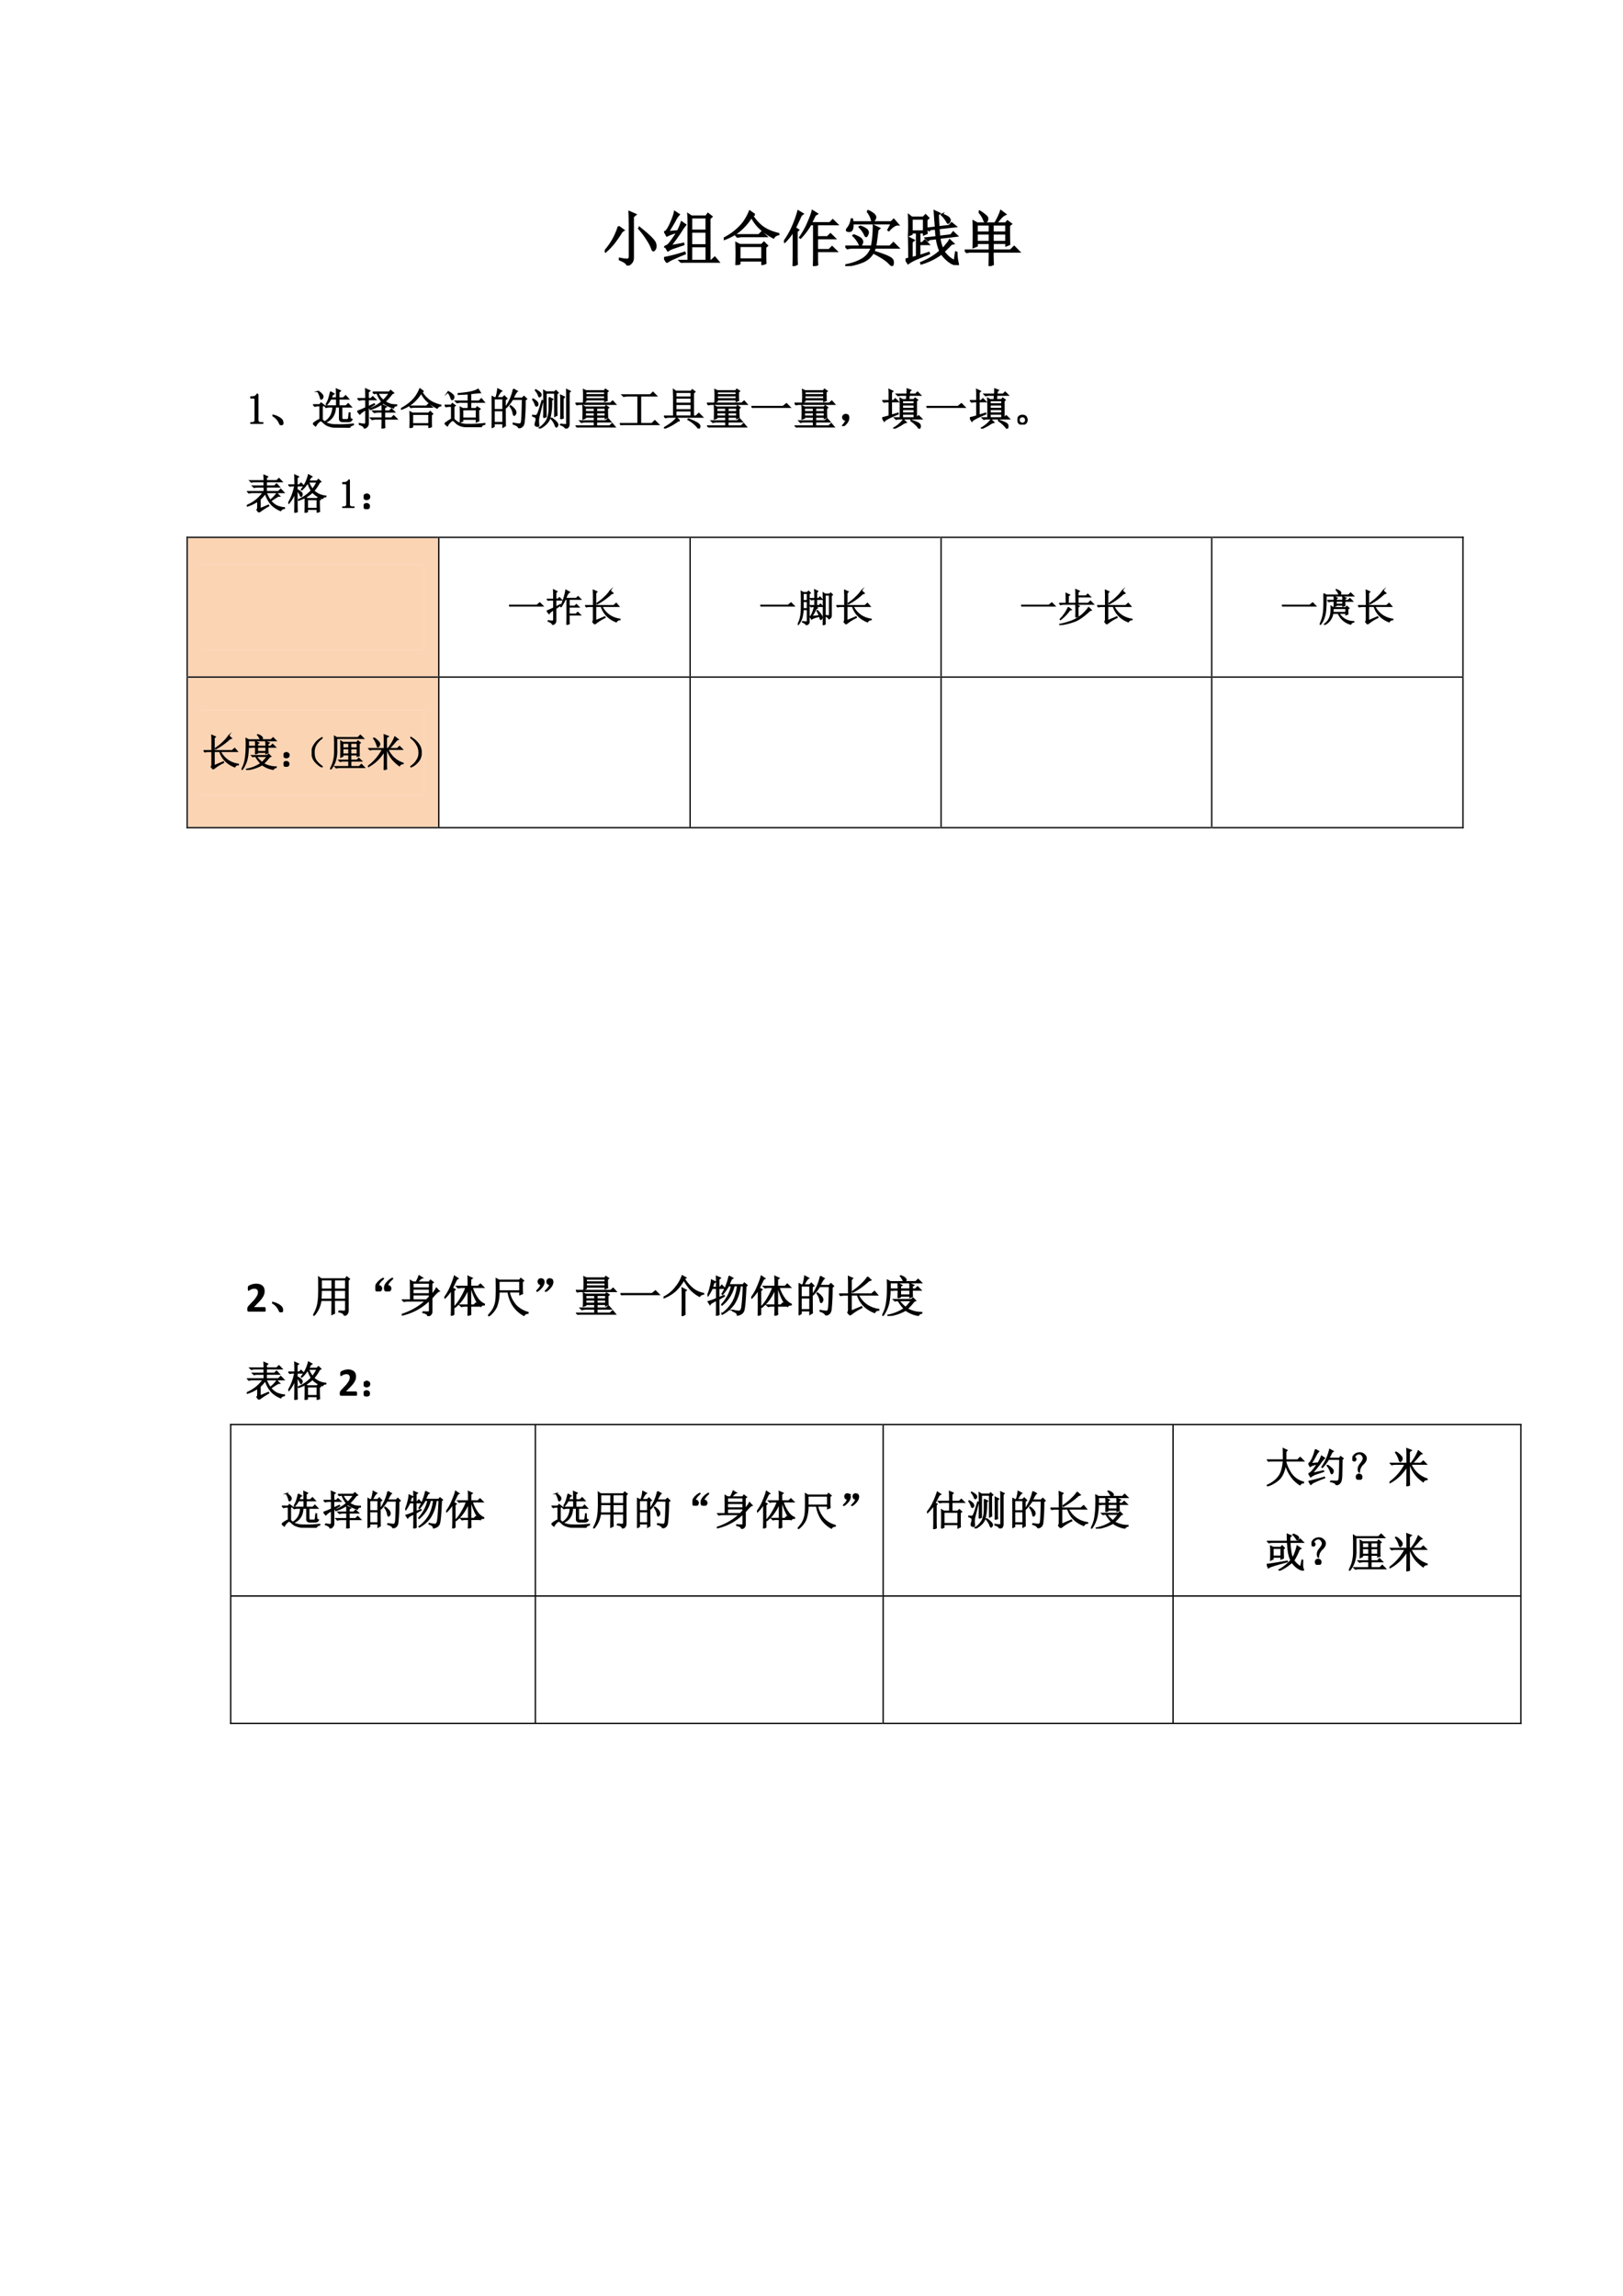 <svg xmlns="http://www.w3.org/2000/svg" xmlns:xlink="http://www.w3.org/1999/xlink" width="793.76" height="1122.56" viewBox="0 0 595.32 841.92"><symbol id="a"><path d="M.414.707c0 .08-.001.145-.004.191L.516.852.473.816V.13C.473.069.44.026.375 0 .378.031.335.064.25.098v.02A.79.79 0 0 1 .375.101c.026 0 .04.018.04.054v.551M.23.652.316.59A.134.134 0 0 1 .262.53a2.8 2.8 0 0 0-.09-.129A1.054 1.054 0 0 0 .012.23L0 .242a.98.98 0 0 1 .102.133.976.976 0 0 1 .082.152C.207.58.223.621.23.652m.352-.02C.681.553.749.493.785.454.822.414.841.385.844.367A.166.166 0 0 0 .852.328.103.103 0 0 0 .836.27C.826.257.818.25.813.25c-.01 0-.02.014-.028.043a.737.737 0 0 1-.078.145C.673.494.627.555.57.62l.012.012Z"/></symbol><symbol id="b"><path d="M.105.281c.1.016.172.029.22.04L.327.304a4.358 4.358 0 0 1-.14-.047.412.412 0 0 1-.122-.055l-.043.07a.166.166 0 0 1 .079.063C.13.37.17.428.222.512A.56.56 0 0 1 .118.48a.463.463 0 0 1-.07-.03L.012.515C.038.52.07.566.109.652c.04.089.063.155.07.2L.25.805A.409.409 0 0 1 .18.699 4.632 4.632 0 0 0 .07.516L.23.53c.027.05.047.1.063.149L.359.633a.908.908 0 0 1-.078-.11A2.879 2.879 0 0 0 .105.281M0 .082a2.627 2.627 0 0 1 .344.09l.008-.02a2.151 2.151 0 0 1-.164-.07.622.622 0 0 1-.141-.074L0 .082m.457.672V.539h.25v.215h-.25m0-.238v-.22h.25v.22h-.25m0-.243V.035h.25v.238h-.25m-.05.313c0 .107-.002.182-.005.227L.457.776h.246L.734.82.797.77.762.738V.035h.027L.848.09.914.012H.391A.355.355 0 0 1 .297 0L.262.035h.144v.55Z"/></symbol><symbol id="c"><path d="M.516.844.48.824A.71.71 0 0 1 .63.652c.07-.057.165-.1.285-.129V.512C.875.504.848.486.832.457a1 1 0 0 0-.258.188.728.728 0 0 0-.11.16A.957.957 0 0 0 .25.562.89.89 0 0 0 .004.43L0 .445C.102.497.188.56.258.63c.073.07.131.16.176.27L.516.843m-.32-.34h.39l.05.05L.712.48H.316A.325.325 0 0 1 .23.47L.195.504m.07-.188V.098h.376v.218H.266m.43-.02c0-.116 0-.205.003-.265L.641.008v.066H.266v-.05L.207 0a4.697 4.697 0 0 1 0 .371L.266.34h.367l.039.039.055-.055L.695.297Z"/></symbol><symbol id="d"><path d="M.555.246V.117c0-.023.001-.055.004-.094L.496 0C.5.078.5.142.5.191v.504H.445A1.112 1.112 0 0 0 .277.47L.266.477c.06.086.106.17.14.253.037.084.06.148.07.192l.079-.05L.52.851A3.116 3.116 0 0 0 .453.719h.313l.05.05.075-.074H.555v-.21h.172l.05.05.075-.074H.555V.27h.199l.05.05L.88.246H.555M.215.168C.215.116.216.07.219.031L.156 0C.16.083.16.155.16.215v.37A1.122 1.122 0 0 0 .012.399L0 .406c.044.06.083.124.117.192a1.82 1.82 0 0 1 .121.32L.316.871.286.848A18.305 18.305 0 0 0 .187.637L.241.602.215.578v-.41Z"/></symbol><symbol id="e"><path d="M.242.664A.326.326 0 0 0 .36.605C.372.59.38.575.38.563A.097.097 0 0 0 .367.52C.36.504.353.496.347.496.34.496.332.51.32.536a.42.42 0 0 1-.086.116l.008.012m.254-.36A.81.81 0 0 0 .473.243C.6.203.686.172.73.148.777.125.8.096.797.063.797.028.792.012.78.012c-.01 0-.027.013-.05.039C.683.1.594.158.464.223A.349.349 0 0 0 .297.074 1.062 1.062 0 0 0 .004 0v.016c.11.02.202.053.277.097a.345.345 0 0 1 .156.192H.13A.355.355 0 0 1 .035.293L0 .328h.441C.451.378.46.435.465.5.47.565.473.624.473.676L.57.629.54.602A6.473 6.473 0 0 0 .503.328h.242l.059.059.082-.082h-.39M.136.52C.21.49.253.467.266.45.279.433.286.42.286.405A.097.097 0 0 0 .272.363C.266.348.26.34.253.34.247.34.238.353.228.379a.479.479 0 0 1-.098.129L.137.52m.23.394L.38.922A.37.37 0 0 0 .473.867c.02-.018.03-.035.03-.05A.073.073 0 0 0 .485.77C.474.754.464.746.457.746c-.008 0-.014.013-.02.04a.376.376 0 0 1-.07.128M.715.602.773.71H.121A.188.188 0 0 0 .113.613C.103.59.085.58.06.582.035.585.023.59.023.598c0 .01.008.024.024.043a.286.286 0 0 1 .055.14h.015L.121.734h.645l.043.043.074-.086C.839.694.786.661.727.594L.715.602Z"/></symbol><symbol id="f"><path d="M.105.773V.566h.2v.207h-.2m.13-.617L.39.207.395.191a10.163 10.163 0 0 1-.22-.09.779.779 0 0 1-.132-.074L0 .097.059.11c0 .177-.002.293-.004.348L.14.414.105.387V.12l.083.024v.398H.104V.516l-.05-.02a3.532 3.532 0 0 1 0 .34l.05-.04h.192l.039.04.05-.05L.353.757c0-.112 0-.188.003-.227L.305.508v.035h-.07V.371H.28l.043.043.063-.066H.234V.156M.82.07l.02.145L.855.21A.782.782 0 0 1 .88.01C.882.005.878 0 .867 0a.308.308 0 0 0-.152.07.501.501 0 0 0-.113.121 1.063 1.063 0 0 0-.34-.168L.258.04c.127.052.234.117.32.195A.762.762 0 0 0 .52.445L.398.43.375.41l-.04.04.18.019-.011.136L.418.598.395.578.359.613.504.63a33.58 33.58 0 0 0-.02.273L.57.863.543.84C.546.775.549.707.555.637l.175.02.04.046.07-.058L.555.613.566.477.758.5l.039.05.066-.062L.57.453A.577.577 0 0 1 .621.27c.026.028.05.056.07.082.024.028.04.05.047.066L.801.359.766.352A2.674 2.674 0 0 0 .64.227.441.441 0 0 1 .82.07M.612.848C.683.819.723.797.73.78.738.768.742.76.742.754A.07.07 0 0 0 .73.719C.723.709.716.703.71.703.707.703.7.708.696.72a.366.366 0 0 1-.03.047.334.334 0 0 1-.06.07l.008.012Z"/></symbol><symbol id="g"><path d="M.203.691V.563h.211V.69h-.21m.265 0V.563H.69V.69H.47M.203.54V.406h.211V.54h-.21m.265 0V.406H.69V.54H.47m-.23.363.007.012A.54.54 0 0 0 .34.848C.368.827.382.808.379.789A.058.058 0 0 0 .363.746C.355.738.35.734.348.734.338.734.327.75.316.781a.431.431 0 0 1-.078.121m.23-.664c0-.106.002-.177.005-.21L.41 0c.003.091.004.17.004.238H.082L.032.23 0 .262h.414v.12h-.21V.337L.143.312a6.128 6.128 0 0 1 0 .438L.208.715h.297a.896.896 0 0 1 .055.101c.02.042.035.077.043.106L.68.863a.213.213 0 0 1-.07-.05A2.249 2.249 0 0 1 .526.715h.157l.03.035.063-.047L.742.676c0-.16.001-.263.004-.313L.691.34v.043H.47V.262h.293l.062.062L.91.238H.47Z"/></symbol><use xlink:href="#a" transform="matrix(21.96 0 0 -21.96 221.828 97.393)"/><use xlink:href="#b" transform="matrix(21.96 0 0 -21.96 243.565 96.364)"/><use xlink:href="#c" transform="matrix(21.96 0 0 -21.96 265.474 97.221)"/><use xlink:href="#d" transform="matrix(21.96 0 0 -21.96 287.554 97.565)"/><use xlink:href="#e" transform="matrix(21.96 0 0 -21.96 310.062 97.565)"/><use xlink:href="#f" transform="matrix(21.96 0 0 -21.96 332.142 97.221)"/><use xlink:href="#g" transform="matrix(21.96 0 0 -21.96 353.88 97.565)"/><use xlink:href="#a" fill="none" stroke="#000" stroke-miterlimit="10" stroke-width=".029" transform="matrix(21.96 0 0 -21.96 221.828 97.393)"/><use xlink:href="#b" fill="none" stroke="#000" stroke-miterlimit="10" stroke-width=".029" transform="matrix(21.96 0 0 -21.96 243.565 96.364)"/><use xlink:href="#c" fill="none" stroke="#000" stroke-miterlimit="10" stroke-width=".029" transform="matrix(21.96 0 0 -21.96 265.474 97.221)"/><use xlink:href="#d" fill="none" stroke="#000" stroke-miterlimit="10" stroke-width=".029" transform="matrix(21.96 0 0 -21.96 287.554 97.565)"/><use xlink:href="#e" fill="none" stroke="#000" stroke-miterlimit="10" stroke-width=".029" transform="matrix(21.96 0 0 -21.96 310.062 97.565)"/><use xlink:href="#f" fill="none" stroke="#000" stroke-miterlimit="10" stroke-width=".029" transform="matrix(21.96 0 0 -21.96 332.142 97.221)"/><use xlink:href="#g" fill="none" stroke="#000" stroke-miterlimit="10" stroke-width=".029" transform="matrix(21.96 0 0 -21.96 353.88 97.565)"/><symbol id="h"><path d="M0 0Z"/></symbol><use xlink:href="#h" transform="matrix(15.96 0 0 -15.96 374.95 95.42)"/><use xlink:href="#h" fill="none" stroke="#000" stroke-miterlimit="10" stroke-width=".029" transform="matrix(15.96 0 0 -15.96 374.95 95.42)"/><use xlink:href="#h" transform="matrix(15.96 0 0 -15.96 90.024 124.46)"/><use xlink:href="#h" fill="none" stroke="#000" stroke-miterlimit="10" stroke-width=".029" transform="matrix(15.96 0 0 -15.96 90.024 124.46)"/><symbol id="i"><path d="M.172.68V.086c0-.02.006-.037.02-.047A.085.085 0 0 1 .245.023h.04V0H0v.023h.035C.061.023.08.03.09.04c.013.01.02.026.02.047v.473c0 .01-.005.018-.012.023C.092.59.083.594.07.594H0v.023h.035A.15.15 0 0 1 .11.633C.13.643.146.659.156.68h.016Z"/></symbol><use xlink:href="#i" transform="matrix(15.96 0 0 -15.96 91.832 155.41)"/><use xlink:href="#i" fill="none" stroke="#000" stroke-miterlimit="10" stroke-width=".029" transform="matrix(15.96 0 0 -15.96 91.832 155.41)"/><symbol id="j"><path d="M.152.066A.354.354 0 0 1 0 .22L.004.23A.407.407 0 0 0 .14.18.244.244 0 0 0 .21.129.1.1 0 0 0 .238.066C.243.04.24.023.227.016.217.006.208 0 .203 0 .187 0 .171.022.153.066Z"/></symbol><symbol id="k"><path d="M.402.824.48.777.45.762A1.03 1.03 0 0 0 .413.684h.129c0 .09-.001.158-.004.203l.09-.04-.035-.03V.683h.105l.051.05L.816.66H.594V.5h.164l.05.05.07-.073H.66V.234C.658.198.674.181.71.184h.063C.797.18.811.19.816.21c.006.023.01.066.016.129h.016c0-.047.001-.082.004-.106A.053.053 0 0 1 .895.191C.882.155.85.138.8.141H.68C.63.143.607.168.61.215v.262H.515C.508.299.43.182.286.125L.276.137c.115.07.176.183.184.34H.375A.289.289 0 0 1 .301.465L.266.5h.277v.16H.406a.546.546 0 0 0-.09-.129L.305.54a.61.61 0 0 1 .07.168.829.829 0 0 1 .027.117M.211.184A.339.339 0 0 1 .309.105.558.558 0 0 1 .543.066c.115-.005.242 0 .383.016V.066C.87.051.844.03.844 0L.55.008a.57.57 0 0 0-.184.031.294.294 0 0 0-.117.07.29.29 0 0 1-.066.051C.174.165.152.152.12.121A.296.296 0 0 1 .06.04L0 .09c.047.043.1.076.16.102v.313H.11A.273.273 0 0 1 .042.492L.008.527h.148l.028.04L.246.52.211.492V.184M.109.832l.012.004A.379.379 0 0 0 .207.762C.223.743.229.725.227.707.224.689.217.676.207.668S.19.656.187.656C.18.656.173.67.169.696a.587.587 0 0 1-.059.136Z"/></symbol><symbol id="l"><path d="M.355.836H.73l.036.039.066-.059L.797.801a1.42 1.42 0 0 0-.16-.184A.583.583 0 0 1 .77.555.68.68 0 0 1 .902.543V.527C.858.52.835.501.832.473a.7.7 0 0 0-.234.113A1.044 1.044 0 0 0 .297.438L.293.453c.11.047.2.102.27.164a.665.665 0 0 0-.11.196H.43L.387.804l-.032.03M.473.814A.415.415 0 0 1 .598.647C.655.703.7.758.734.812H.473M.566 0C.57.076.57.148.57.219H.434A.355.355 0 0 1 .34.207L.305.242H.57V.38H.484A.355.355 0 0 1 .391.367L.355.402H.57C.57.45.57.497.566.547L.664.5.625.477V.402h.113L.785.45l.07-.07h-.23V.242h.16l.05.051L.91.219H.625c0-.086.001-.151.004-.196L.566 0M.25.5l.137.066.008-.011L.25.46V.113C.247.063.217.027.16.003.163.039.125.069.047.094v.02A.982.982 0 0 1 .148.098C.18.095.195.11.195.145v.289a.496.496 0 0 1-.14-.102L0 .398c.034.008.099.034.195.079v.187H.137A.355.355 0 0 1 .043.652L.008.687h.187C.195.79.194.863.191.91L.285.867.25.84V.688h.063L.354.73.422.664H.25V.5Z"/></symbol><symbol id="m"><path d="M.414.402V.207H.73v.195H.414m.129.364a9.136 9.136 0 0 0-.23-.012V.77c.12.01.217.023.292.039.076.018.13.039.165.062L.82.793A.698.698 0 0 1 .723.785 3.23 3.23 0 0 1 .598.773V.598h.191l.055.054L.91.574H.598V.426h.125l.023.039.067-.047L.78.391c0-.112.002-.194.004-.246L.73.12v.063H.414V.137L.36.117a3.798 3.798 0 0 1 0 .34L.418.426h.125v.148h-.16A.372.372 0 0 1 .285.563L.25.598h.293v.168M.211.184A.706.706 0 0 1 .309.105.507.507 0 0 1 .543.063C.658.06.783.066.922.082V.066C.87.056.844.034.844 0 .734 0 .639.001.559.004a.596.596 0 0 0-.192.031A.274.274 0 0 0 .25.11C.219.141.197.156.184.156.17.156.15.141.12.11A.276.276 0 0 1 .063.031l-.06.051C.047.116.099.151.16.187V.48H.11A.289.289 0 0 1 .034.47L0 .504h.152l.024.039.066-.047L.211.47V.184m-.137.62.008.012A.416.416 0 0 0 .18.75C.2.732.21.714.21.695A.073.073 0 0 0 .196.648C.185.638.177.633.172.633c-.01 0-.02.014-.027.043a.423.423 0 0 1-.07.129Z"/></symbol><symbol id="n"><path d="M.055.676v-.25h.203v.25H.055m0-.274V.13h.203v.273H.055m.254.25c0-.304 0-.504.004-.597L.258.023v.082H.055V.04L0 .008a17.08 17.08 0 0 1 0 .726L.059.7h.039A.98.98 0 0 1 .14.902L.227.855C.2.842.165.79.12.7H.25l.04.04.058-.06-.04-.027M.5.898l.086-.05C.566.835.533.78.488.688H.7L.742.73.801.672.766.645a4.532 4.532 0 0 0-.024-.52C.734.085.722.059.703.043A.213.213 0 0 0 .625 0C.612.042.569.073.496.094v.02a.82.82 0 0 1 .14-.02c.03 0 .046.022.051.066.008.044.015.212.02.504H.48A1.06 1.06 0 0 0 .332.473L.32.48A1.113 1.113 0 0 1 .5.898M.43.516A.375.375 0 0 0 .54.41.12.12 0 0 0 .554.363.073.073 0 0 0 .539.316C.53.303.521.296.516.296c-.01 0-.019.02-.024.056a.383.383 0 0 1-.07.152L.43.516Z"/></symbol><symbol id="o"><path d="M.266.25C.268.3.27.4.27.55.27.703.268.81.266.876L.324.84h.192l.03.031.052-.05L.566.796V.46C.566.409.568.357.57.305L.52.28v.535h-.2V.273L.266.25M.39.715.473.672.445.645A1.398 1.398 0 0 0 .406.238C.378.148.3.068.172 0L.164.016a.488.488 0 0 1 .18.191c.028.065.044.14.047.227a5.06 5.06 0 0 1 0 .28M.44.243a.475.475 0 0 0 .13-.11C.582.116.59.1.59.09A.057.057 0 0 0 .578.055C.57.042.564.035.558.035c-.01 0-.02.016-.03.047A.436.436 0 0 1 .433.23L.44.242m.215-.02C.66.263.66.308.66.36v.266C.66.682.66.729.656.765L.742.724.711.69V.36C.71.32.712.281.715.242L.656.222m.14-.105v.61c0 .072 0 .128-.003.168l.082-.04L.848.828V.105A.12.12 0 0 0 .832.04C.822.023.801.01.77 0 .75.04.712.068.652.086v.016A.608.608 0 0 1 .777.09c.013 0 .02.009.02.027m-.55.524A76.99 76.99 0 0 0 .16.285a.414.414 0 0 1-.015-.12C.147.116.15.084.152.065c0-.01-.006-.015-.02-.015a.129.129 0 0 0-.038.008C.078.064.07.076.07.094c0 .013.004.032.012.058a.23.23 0 0 1 .012.063.052.052 0 0 1-.02.043A.185.185 0 0 1 0 .289v.016C.047.299.076.297.086.297.099.299.112.31.125.332.141.355.175.46.23.645L.246.64m-.23.043C.089.639.126.604.129.578.134.552.132.535.12.528.111.52.103.515.098.515.088.516.078.53.07.559a.376.376 0 0 1-.062.113l.008.012M.082.89C.152.85.192.82.199.797.207.776.206.759.195.747.185.735.175.73.168.73.16.73.152.742.145.766a.364.364 0 0 1-.07.113L.081.89Z"/></symbol><symbol id="p"><path d="M.227.445V.363h.207v.082H.227m.257 0V.363h.2v.082h-.2M.227.34V.262h.207V.34H.227m.257 0V.262h.2V.34h-.2m.25.094c0-.102.002-.17.004-.204L.684.207v.031h-.2V.152h.211L.75.2.813.13H.483V.035h.301L.844.09.91.012H.145A.355.355 0 0 1 .05 0L.016.035h.418V.13H.23A.355.355 0 0 1 .137.117L.102.152h.332v.086H.227V.215L.172.195a3.052 3.052 0 0 1 0 .305L.227.469H.68L.703.5.762.457.734.434M.238.82V.754h.434V.82H.238m0-.09V.66h.434v.07H.238m.485.083c0-.097.001-.16.004-.192L.672.598v.039H.238V.602L.184.578a2.581 2.581 0 0 1 0 .293L.242.844h.422l.023.035L.75.836.723.813M0 .558h.8l.055.05.067-.074H.109A.289.289 0 0 1 .035.523L0 .56Z"/></symbol><symbol id="q"><path d="M.055.695h.648l.059.059.082-.082H.477V.035h.261l.067.067.09-.09H.129A.355.355 0 0 1 .035 0L0 .035h.418v.637H.184A.355.355 0 0 1 .09.66L.055.695Z"/></symbol><symbol id="r"><path d="M.36.18.32.172A1.316 1.316 0 0 0 .004 0L0 .016C.078.06.14.102.188.14.236.18.272.215.292.246L.359.18m.196.043C.64.19.707.16.754.133.8.107.824.079.824.05A.09.09 0 0 0 .816.02C.814.007.811 0 .81 0 .799 0 .779.018.75.055a.743.743 0 0 1-.2.152l.005.016M.273.832v-.11h.352v.11H.273m0-.133V.58h.352v.12H.273m0-.144V.43h.352v.125H.273m0-.149v-.12h.352v.12H.273m-.05.305L.219.895l.054-.04h.348l.031.036.059-.047L.676.816v-.53h.062l.063.062.086-.086H.129A.355.355 0 0 1 .035.25L0 .285h.223v.426Z"/></symbol><symbol id="s"><path d="M0 .035h.727l.078.063L.89.012H.14A.407.407 0 0 1 .035 0L0 .035Z"/></symbol><symbol id="t"><path d="M.055.061A.218.218 0 0 1 .094.14C.07.14.054.143.043.151A.071.071 0 0 0 .02.182a.08.08 0 0 0 0 .035C.022.23.03.242.047.253.062.266.082.27.105.264.13.26.143.25.148.234a.104.104 0 0 0 .008-.04.23.23 0 0 0-.011-.062A.247.247 0 0 0 .09.049C.064.021.042.005.023.003.008 0 0 0 0 .003a.249.249 0 0 1 .055.059Z"/></symbol><symbol id="u"><path d="M.414.59C.414.62.413.658.41.7L.465.667h.094L.566.77H.457A.355.355 0 0 1 .363.758L.328.793H.57c.003.039.004.08.004.121L.656.883.63.859.62.793h.145L.812.84l.07-.07H.618L.61.668h.118l.027.035L.812.66.785.637V.25H.79l.047.047.07-.07H.414A.355.355 0 0 1 .32.215L.285.25h.13v.34m.05.055V.57h.27v.075h-.27m0-.098V.465h.27v.082h-.27m0-.106V.36h.27v.082h-.27m0-.105V.25h.27v.086h-.27M.488.21.551.145A.245.245 0 0 1 .453.098a1.376 1.376 0 0 0-.18-.094L.266.016A.674.674 0 0 1 .488.21M.652.188.66.199C.73.173.784.151.82.133.857.115.875.09.875.059A.124.124 0 0 0 .867.023C.865.008.861 0 .855 0 .85 0 .84.012.825.035a.715.715 0 0 1-.173.152M.211.31l.152.046L.367.34C.172.26.065.203.047.172L0 .25c.055.013.108.027.16.043v.328H.137A.355.355 0 0 1 .043.61L.008.645H.16V.8C.16.824.16.858.156.902L.242.86.211.832V.645h.047L.3.687.367.621H.211V.31Z"/></symbol><symbol id="v"><path d="M.164.203A.07.07 0 0 0 .207.156.15.15 0 0 0 .219.11.215.215 0 0 0 .21.066.083.083 0 0 0 .17.02.111.111 0 0 0 .106 0C.08 0 .056.01.035.031A.111.111 0 0 0 0 .098c0 .026.005.048.016.066.013.02.028.034.046.04a.123.123 0 0 0 .047.01.16.16 0 0 0 .055-.01M.16.046C.178.06.186.08.184.109c0 .032-.01.051-.028.059A.099.099 0 0 1 .11.184a.09.09 0 0 1-.05-.02C.043.154.035.134.035.105c0-.028.01-.048.027-.058A.12.12 0 0 1 .11.03c.016 0 .033.005.051.016Z"/></symbol><use xlink:href="#j" transform="matrix(15.96 0 0 -15.96 99.93 155.91)"/><use xlink:href="#k" transform="matrix(15.96 0 0 -15.96 114.817 156.845)"/><use xlink:href="#l" transform="matrix(15.96 0 0 -15.96 131.076 157.156)"/><use xlink:href="#c" transform="matrix(15.96 0 0 -15.96 147.085 156.97)"/><use xlink:href="#m" transform="matrix(15.96 0 0 -15.96 163.094 156.657)"/><use xlink:href="#n" transform="matrix(15.96 0 0 -15.96 180.364 157.032)"/><use xlink:href="#o" transform="matrix(15.96 0 0 -15.96 195.188 157.156)"/><use xlink:href="#p" transform="matrix(15.96 0 0 -15.96 211.086 156.782)"/><use xlink:href="#q" transform="matrix(15.96 0 0 -15.96 227.345 155.91)"/><use xlink:href="#r" transform="matrix(15.96 0 0 -15.96 243.541 157.156)"/><use xlink:href="#p" transform="matrix(15.96 0 0 -15.96 259.301 156.782)"/><use xlink:href="#s" transform="matrix(15.96 0 0 -15.96 275.622 149.613)"/><use xlink:href="#p" transform="matrix(15.96 0 0 -15.96 291.445 156.782)"/><use xlink:href="#t" transform="matrix(15.96 0 0 -15.96 308.826 156.263)"/><use xlink:href="#u" transform="matrix(15.96 0 0 -15.96 323.601 157.219)"/><use xlink:href="#s" transform="matrix(15.96 0 0 -15.96 339.798 149.613)"/><use xlink:href="#u" transform="matrix(15.96 0 0 -15.96 355.745 157.219)"/><use xlink:href="#v" transform="matrix(15.96 0 0 -15.96 373.25 155.722)"/><use xlink:href="#j" fill="none" stroke="#000" stroke-miterlimit="10" stroke-width=".029" transform="matrix(15.96 0 0 -15.96 99.93 155.91)"/><use xlink:href="#k" fill="none" stroke="#000" stroke-miterlimit="10" stroke-width=".029" transform="matrix(15.96 0 0 -15.96 114.817 156.845)"/><use xlink:href="#l" fill="none" stroke="#000" stroke-miterlimit="10" stroke-width=".029" transform="matrix(15.96 0 0 -15.96 131.076 157.156)"/><use xlink:href="#c" fill="none" stroke="#000" stroke-miterlimit="10" stroke-width=".029" transform="matrix(15.96 0 0 -15.96 147.085 156.97)"/><use xlink:href="#m" fill="none" stroke="#000" stroke-miterlimit="10" stroke-width=".029" transform="matrix(15.96 0 0 -15.96 163.094 156.657)"/><use xlink:href="#n" fill="none" stroke="#000" stroke-miterlimit="10" stroke-width=".029" transform="matrix(15.96 0 0 -15.96 180.364 157.032)"/><use xlink:href="#o" fill="none" stroke="#000" stroke-miterlimit="10" stroke-width=".029" transform="matrix(15.96 0 0 -15.96 195.188 157.156)"/><use xlink:href="#p" fill="none" stroke="#000" stroke-miterlimit="10" stroke-width=".029" transform="matrix(15.96 0 0 -15.96 211.086 156.782)"/><use xlink:href="#q" fill="none" stroke="#000" stroke-miterlimit="10" stroke-width=".029" transform="matrix(15.96 0 0 -15.96 227.345 155.91)"/><use xlink:href="#r" fill="none" stroke="#000" stroke-miterlimit="10" stroke-width=".029" transform="matrix(15.96 0 0 -15.96 243.541 157.156)"/><use xlink:href="#p" fill="none" stroke="#000" stroke-miterlimit="10" stroke-width=".029" transform="matrix(15.96 0 0 -15.96 259.301 156.782)"/><use xlink:href="#s" fill="none" stroke="#000" stroke-miterlimit="10" stroke-width=".029" transform="matrix(15.96 0 0 -15.96 275.622 149.613)"/><use xlink:href="#p" fill="none" stroke="#000" stroke-miterlimit="10" stroke-width=".029" transform="matrix(15.96 0 0 -15.96 291.445 156.782)"/><use xlink:href="#t" fill="none" stroke="#000" stroke-miterlimit="10" stroke-width=".029" transform="matrix(15.96 0 0 -15.96 308.826 156.263)"/><use xlink:href="#u" fill="none" stroke="#000" stroke-miterlimit="10" stroke-width=".029" transform="matrix(15.96 0 0 -15.96 323.601 157.219)"/><use xlink:href="#s" fill="none" stroke="#000" stroke-miterlimit="10" stroke-width=".029" transform="matrix(15.96 0 0 -15.96 339.798 149.613)"/><use xlink:href="#u" fill="none" stroke="#000" stroke-miterlimit="10" stroke-width=".029" transform="matrix(15.96 0 0 -15.96 355.745 157.219)"/><use xlink:href="#v" fill="none" stroke="#000" stroke-miterlimit="10" stroke-width=".029" transform="matrix(15.96 0 0 -15.96 373.25 155.722)"/><use xlink:href="#h" transform="matrix(15.96 0 0 -15.96 387.19 155.66)"/><use xlink:href="#h" fill="none" stroke="#000" stroke-miterlimit="10" stroke-width=".029" transform="matrix(15.96 0 0 -15.96 387.19 155.66)"/><symbol id="w"><path d="m.324.09.203.086L.535.16A2.019 2.019 0 0 1 .293 0L.246.063c.013.01.02.03.02.062v.152A.904.904 0 0 0 .004.152L0 .168a.997.997 0 0 1 .234.14C.297.362.352.42.398.485H.145A.355.355 0 0 1 .05.473L.016.508h.406V.62H.27A.355.355 0 0 1 .176.61L.14.645h.28V.75H.204A.355.355 0 0 1 .11.738L.074.773h.348C.422.823.42.868.418.91l.09-.039L.477.844v-.07H.73l.055.054L.86.75H.477V.645h.199l.05.05.07-.074h-.32V.508H.77l.058.058.078-.082H.473A.914.914 0 0 1 .57.297a.75.75 0 0 1 .164.168L.801.398.76.395A8.691 8.691 0 0 1 .583.28a.497.497 0 0 1 .14-.117.562.562 0 0 1 .196-.05V.097C.876.092.846.074.828.043A.665.665 0 0 0 .613.18a.684.684 0 0 0-.16.285A1.093 1.093 0 0 0 .324.32V.09Z"/></symbol><symbol id="x"><path d="M.469.32V.105h.238V.32H.469M.758.305C.758.2.76.109.766.03L.707.008v.074H.469V.023L.41 0c.005.086.007.21.004.371a1.354 1.354 0 0 0-.16-.066L.25.32c.115.047.22.12.316.22A.65.65 0 0 0 .48.737a.827.827 0 0 0-.148-.18L.32.567c.081.097.14.217.176.36L.578.879.547.859A7.624 7.624 0 0 1 .5.773h.203l.035.04.059-.055-.035-.02A1.017 1.017 0 0 0 .625.535.472.472 0 0 1 .918.406V.391C.878.39.853.376.84.348A.55.55 0 0 0 .594.5 1.125 1.125 0 0 0 .422.375L.469.344h.234l.035.035.055-.05L.758.304M.496.75A.61.61 0 0 1 .594.574c.041.052.078.11.11.176H.495M.215.219c0-.037.001-.102.004-.196L.16 0c.003.154.004.316.004.488A.867.867 0 0 0 .012.227L0 .234C.073.35.126.49.16.656H.074L.04.648.008.68h.156C.164.75.163.83.16.922L.25.879.215.852V.68H.27l.042.043L.38.656H.215V.562A.288.288 0 0 0 .316.496C.332.48.34.465.34.45A.07.07 0 0 0 .328.414C.323.404.32.398.316.398.31.398.298.413.286.441a.294.294 0 0 1-.071.102V.219Z"/></symbol><use xlink:href="#w" transform="matrix(15 0 0 -15 90.551 187.906)"/><use xlink:href="#x" transform="matrix(15 0 0 -15 105.73 188.023)"/><use xlink:href="#w" fill="none" stroke="#000" stroke-miterlimit="10" stroke-width=".029" transform="matrix(15 0 0 -15 90.551 187.906)"/><use xlink:href="#x" fill="none" stroke="#000" stroke-miterlimit="10" stroke-width=".029" transform="matrix(15 0 0 -15 105.73 188.023)"/><use xlink:href="#i" transform="matrix(15 0 0 -15 125.56 186.266)"/><use xlink:href="#i" fill="none" stroke="#000" stroke-miterlimit="10" stroke-width=".029" transform="matrix(15 0 0 -15 125.56 186.266)"/><symbol id="y"><path d="M.117.121C.133.111.14.092.137.066c0-.023-.01-.04-.028-.05A.097.097 0 0 0 .07 0a.097.097 0 0 0-.039.016C.013.026.003.044 0 .07c0 .026.008.043.023.051.019.01.034.016.047.016A.084.084 0 0 0 .117.12m0 .234C.135.348.145.33.145.301.145.275.135.257.113.246A.152.152 0 0 0 .07.234.099.099 0 0 0 .023.25.067.067 0 0 0 0 .305c.003.026.013.043.031.05.018.01.033.016.043.016C.084.371.1.366.117.355Z"/></symbol><use xlink:href="#y" transform="matrix(15 0 0 -15 133.415 186.734)"/><use xlink:href="#y" fill="none" stroke="#000" stroke-miterlimit="10" stroke-width=".029" transform="matrix(15 0 0 -15 133.415 186.734)"/><use xlink:href="#h" transform="matrix(15 0 0 -15 146.54 186.5)"/><use xlink:href="#h" fill="none" stroke="#000" stroke-miterlimit="10" stroke-width=".029" transform="matrix(15 0 0 -15 146.54 186.5)"/><path fill="#fbd4b4" fill-rule="evenodd" d="M69.024 207.14h91.68v-9.84h-91.68ZM69.024 238.34h5.04v-31.2h-5.04ZM155.54 238.34h5.16v-31.2h-5.16ZM69.024 248.06h91.68v-9.72h-91.68Z"/><clipPath id="z"><path fill-rule="evenodd" d="M69.031 248.07h91.68v-50.76h-91.68Z"/></clipPath><g clip-path="url(#z)"><path fill="#fbd4b4" fill-rule="evenodd" d="M74.064 238.34h81.48v-31.2h-81.48Z"/><clipPath id="A"><path fill-rule="evenodd" d="M69.024 248.06h91.68V197.3h-91.68Z"/></clipPath><g clip-path="url(#A)"><use xlink:href="#h" transform="matrix(14.04 0 0 -14.04 114.74 227.78)"/><use xlink:href="#h" fill="none" stroke="#000" stroke-miterlimit="10" stroke-width=".029" transform="matrix(14.04 0 0 -14.04 114.74 227.78)"/></g></g><clipPath id="B"><path fill-rule="evenodd" d="M161.19 248.07h91.695v-50.76H161.19Z"/></clipPath><g clip-path="url(#B)"><clipPath id="C"><path fill-rule="evenodd" d="M161.18 248.06h91.704V197.3H161.18Z"/></clipPath><g clip-path="url(#C)"><symbol id="D"><path d="M.523 0c.003.076.004.134.004.176v.492H.484A1.735 1.735 0 0 0 .375.473L.363.48c.04.084.07.166.094.247.023.083.036.143.04.18L.593.854C.563.842.529.788.492.691H.77l.046.047.07-.07H.583v-.18H.73l.043.043L.84.465H.582V.28h.18l.047.047.07-.07H.582v-.13c0-.033.001-.066.004-.097L.523 0M.234.465.355.53.363.516.234.426v-.32C.234.058.206.022.148 0 .151.034.113.065.035.094L.04.109A.452.452 0 0 1 .152.098c.019 0 .028.02.028.058v.239C.104.345.064.31.059.293L0 .363c.023.005.083.032.18.078v.207H.082L.035.641.004.67H.18C.18.79.178.87.176.915l.09-.047L.234.84V.672H.29L.33.71.39.648H.234V.465Z"/></symbol><symbol id="E"><path d="M.219.488v.27L.215.89.309.848.277.816V.488h.47l.066.059.07-.082H.44A.603.603 0 0 1 .633.238.622.622 0 0 1 .91.133V.117A.101.101 0 0 1 .816.062a.696.696 0 0 0-.23.141.594.594 0 0 0-.164.262H.277V.094l.239.101.007-.02A1.206 1.206 0 0 1 .25 0L.2.063C.211.08.218.1.218.12v.344h-.09A.355.355 0 0 1 .035.453L0 .488h.219m.437.39L.73.809.68.79A1.711 1.711 0 0 0 .316.531L.31.547c.083.057.153.114.21.172a.88.88 0 0 1 .137.16Z"/></symbol><use xlink:href="#s" transform="matrix(14.04 0 0 -14.04 186.698 222.46)"/><use xlink:href="#D" transform="matrix(14.04 0 0 -14.04 200.573 229.151)"/><use xlink:href="#E" transform="matrix(14.04 0 0 -14.04 214.613 228.932)"/><use xlink:href="#s" fill="none" stroke="#000" stroke-miterlimit="10" stroke-width=".029" transform="matrix(14.04 0 0 -14.04 186.698 222.46)"/><use xlink:href="#D" fill="none" stroke="#000" stroke-miterlimit="10" stroke-width=".029" transform="matrix(14.04 0 0 -14.04 200.573 229.151)"/><use xlink:href="#E" fill="none" stroke="#000" stroke-miterlimit="10" stroke-width=".029" transform="matrix(14.04 0 0 -14.04 214.613 228.932)"/></g><clipPath id="F"><path fill-rule="evenodd" d="M161.18 248.06h91.704V197.3H161.18Z"/></clipPath><g clip-path="url(#F)"><use xlink:href="#h" transform="matrix(14.04 0 0 -14.04 228.05 227.78)"/><use xlink:href="#h" fill="none" stroke="#000" stroke-miterlimit="10" stroke-width=".029" transform="matrix(14.04 0 0 -14.04 228.05 227.78)"/></g></g><clipPath id="G"><path fill-rule="evenodd" d="M253.37 248.07h91.59v-50.76h-91.59Z"/></clipPath><g clip-path="url(#G)"><clipPath id="H"><path fill-rule="evenodd" d="M253.37 248.06h91.584V197.3H253.37Z"/></clipPath><g clip-path="url(#H)"><symbol id="I"><path d="M.664 0c.003.076.004.223.004.441 0 .222-.001.356-.004.403l.05-.035h.114l.031.03.047-.046L.875.77V.258A.12.12 0 0 0 .863.203a.122.122 0 0 0-.05-.039C.796.198.763.223.715.238v-.21L.665 0m.05.254C.772.246.805.244.813.246c.01.003.015.01.015.02v.52H.715V.253m-.27.441V.81c0 .039-.001.076-.004.113l.082-.04-.03-.03V.695h.046l.04.04.058-.063H.492v-.16h.063L.594.55.652.488H.445L.515.45.48.426a1.87 1.87 0 0 0-.113-.2l.196.02a.97.97 0 0 1-.06.125l.009.012A.624.624 0 0 0 .613.262C.632.236.638.21.633.187.628.168.618.154.605.148.595.143.59.151.585.172L.57.23C.456.204.387.18.363.156L.32.223C.34.228.36.259.383.316a.67.67 0 0 1 .05.172.312.312 0 0 1-.081-.011L.316.512h.13v.16A.325.325 0 0 1 .358.66L.324.695h.121M.141.828V.641H.25v.187H.14m0-.21V.43h.11v.187H.14M.126.094A.485.485 0 0 1 .23.086c.013 0 .02.008.02.023v.297H.14A.973.973 0 0 0 .106.184.57.57 0 0 0 .008.008L0 .02C.034.08.056.137.066.19.08.246.087.298.09.348c.002.05.004.14.004.273C.094.757.092.844.09.883L.145.852h.101l.035.035L.328.84.297.816V.11C.297.08.293.057.285.047.277.034.257.02.223.004.21.035.177.06.125.078v.016Z"/></symbol><use xlink:href="#s" transform="matrix(14.04 0 0 -14.04 278.858 222.46)"/><use xlink:href="#I" transform="matrix(14.04 0 0 -14.04 292.624 229.26)"/><use xlink:href="#E" transform="matrix(14.04 0 0 -14.04 306.773 228.932)"/><use xlink:href="#s" fill="none" stroke="#000" stroke-miterlimit="10" stroke-width=".029" transform="matrix(14.04 0 0 -14.04 278.858 222.46)"/><use xlink:href="#I" fill="none" stroke="#000" stroke-miterlimit="10" stroke-width=".029" transform="matrix(14.04 0 0 -14.04 292.624 229.26)"/><use xlink:href="#E" fill="none" stroke="#000" stroke-miterlimit="10" stroke-width=".029" transform="matrix(14.04 0 0 -14.04 306.773 228.932)"/></g><clipPath id="J"><path fill-rule="evenodd" d="M253.37 248.06h91.584V197.3H253.37Z"/></clipPath><g clip-path="url(#J)"><use xlink:href="#h" transform="matrix(14.04 0 0 -14.04 320.23 227.78)"/><use xlink:href="#h" fill="none" stroke="#000" stroke-miterlimit="10" stroke-width=".029" transform="matrix(14.04 0 0 -14.04 320.23 227.78)"/></g></g><clipPath id="K"><path fill-rule="evenodd" d="M345.44 248.07h98.775v-50.76H345.44Z"/></clipPath><g clip-path="url(#K)"><clipPath id="L"><path fill-rule="evenodd" d="M345.43 248.06h98.784V197.3H345.43Z"/></clipPath><g clip-path="url(#L)"><symbol id="M"><path d="M.438.566c0 .18-.002.3-.004.36L.527.883.492.855V.758H.7l.047.047.07-.07H.492V.565h.266l.058.059.082-.082h-.77A.355.355 0 0 1 .036.531L0 .566h.184c0 .13-.002.218-.004.262L.273.785.238.758V.566h.2M.433.203C.436.234.438.29.438.371.438.454.435.51.433.535l.09-.043L.491.465c0-.12.001-.2.004-.238L.434.203M.238.461.316.402.273.387A1.08 1.08 0 0 0 .035.14L.027.152a1.016 1.016 0 0 1 .211.309M.77.457l.07-.07L.805.379C.645.228.51.133.398.094A1.87 1.87 0 0 0 .008 0v.016c.078.013.166.036.265.07.1.031.192.08.278.144A.997.997 0 0 1 .77.457Z"/></symbol><use xlink:href="#s" transform="matrix(14.04 0 0 -14.04 374.518 222.46)"/><use xlink:href="#M" transform="matrix(14.04 0 0 -14.04 388.503 229.206)"/><use xlink:href="#E" transform="matrix(14.04 0 0 -14.04 402.433 228.932)"/><use xlink:href="#s" fill="none" stroke="#000" stroke-miterlimit="10" stroke-width=".029" transform="matrix(14.04 0 0 -14.04 374.518 222.46)"/><use xlink:href="#M" fill="none" stroke="#000" stroke-miterlimit="10" stroke-width=".029" transform="matrix(14.04 0 0 -14.04 388.503 229.206)"/><use xlink:href="#E" fill="none" stroke="#000" stroke-miterlimit="10" stroke-width=".029" transform="matrix(14.04 0 0 -14.04 402.433 228.932)"/></g><clipPath id="N"><path fill-rule="evenodd" d="M345.43 248.06h98.784V197.3H345.43Z"/></clipPath><g clip-path="url(#N)"><use xlink:href="#h" transform="matrix(14.04 0 0 -14.04 415.87 227.78)"/><use xlink:href="#h" fill="none" stroke="#000" stroke-miterlimit="10" stroke-width=".029" transform="matrix(14.04 0 0 -14.04 415.87 227.78)"/></g></g><clipPath id="O"><path fill-rule="evenodd" d="M444.69 248.07h91.68v-50.76h-91.68Z"/></clipPath><g clip-path="url(#O)"><clipPath id="P"><path fill-rule="evenodd" d="M444.7 248.06h91.68V197.3H444.7Z"/></clipPath><g clip-path="url(#P)"><symbol id="Q"><path d="M.203.64H.38c0 .03-.001.062-.004.098L.457.7.43.676V.64h.175c0 .033 0 .066-.003.097L.688.7.655.676V.64h.086L.79.687l.07-.07H.656C.656.578.658.54.66.504L.605.484v.032H.43V.492L.375.477c.003.041.004.088.004.14H.332A.355.355 0 0 1 .238.605L.203.641M.43.617V.54h.175v.078H.43M.117.012A.406.406 0 0 1 .29.293C.297.34.3.405.297.488L.352.45H.68l.03.035.056-.05L.734.41c0-.047.002-.09.004-.129L.684.261v.04h-.18A.438.438 0 0 1 .89.086V.07C.85.068.826.05.812.016A.491.491 0 0 0 .484.3h-.14A.396.396 0 0 0 .12 0L.117.01m.235.415L.348.324h.336v.102H.352m-.243.39L.172.777h.582l.055.055.078-.078H.168c0-.175-.004-.3-.012-.375A.74.74 0 0 0 .106.16.471.471 0 0 0 .011 0L0 .008c.029.05.053.112.074.187.021.078.033.17.035.274.003.107.003.222 0 .347m.329.106C.497.896.53.876.538.863A.052.052 0 0 0 .551.832.063.063 0 0 0 .535.793C.525.783.518.777.515.777.509.777.502.787.497.81A.396.396 0 0 1 .43.914l.008.008Z"/></symbol><use xlink:href="#s" transform="matrix(14.04 0 0 -14.04 470.188 222.46)"/><use xlink:href="#Q" transform="matrix(14.04 0 0 -14.04 484.063 229.151)"/><use xlink:href="#E" transform="matrix(14.04 0 0 -14.04 498.103 228.932)"/><use xlink:href="#s" fill="none" stroke="#000" stroke-miterlimit="10" stroke-width=".029" transform="matrix(14.04 0 0 -14.04 470.188 222.46)"/><use xlink:href="#Q" fill="none" stroke="#000" stroke-miterlimit="10" stroke-width=".029" transform="matrix(14.04 0 0 -14.04 484.063 229.151)"/><use xlink:href="#E" fill="none" stroke="#000" stroke-miterlimit="10" stroke-width=".029" transform="matrix(14.04 0 0 -14.04 498.103 228.932)"/></g><clipPath id="R"><path fill-rule="evenodd" d="M444.7 248.06h91.68V197.3H444.7Z"/></clipPath><g clip-path="url(#R)"><use xlink:href="#h" transform="matrix(14.04 0 0 -14.04 511.54 227.78)"/><use xlink:href="#h" fill="none" stroke="#000" stroke-miterlimit="10" stroke-width=".029" transform="matrix(14.04 0 0 -14.04 511.54 227.78)"/></g></g><path fill-rule="evenodd" d="M68.424 197.3h.48v-.48h-.48Z"/><path fill-rule="evenodd" d="M68.424 197.3h.48v-.48h-.48Z"/><path fill-rule="evenodd" d="M68.904 197.3h91.8v-.48h-91.8Z"/><path fill-rule="evenodd" d="M160.7 197.3h.48v-.48h-.48ZM161.18 197.3h91.704v-.48H161.18ZM252.89 197.3h.48v-.48h-.48ZM253.37 197.3h91.584v-.48H253.37Z"/><path fill-rule="evenodd" d="M344.95 197.3h.48v-.48h-.48ZM345.43 197.3h98.784v-.48H345.43ZM444.22 197.3h.48v-.48h-.48Z"/><path fill-rule="evenodd" d="M444.7 197.3h91.68v-.48H444.7ZM536.38 197.3h.48v-.48h-.48Z"/><path fill-rule="evenodd" d="M536.38 197.3h.48v-.48h-.48ZM68.424 248.06h.48V197.3h-.48ZM160.7 248.06h.48V197.3h-.48ZM252.89 248.06h.48V197.3h-.48ZM344.95 248.06h.48V197.3h-.48ZM444.22 248.06h.48V197.3h-.48ZM536.38 248.06h.48V197.3h-.48Z"/><path fill="#fbd4b4" fill-rule="evenodd" d="M69.024 260.3h91.68v-11.76h-91.68ZM69.024 291.53h5.04v-31.224h-5.04ZM155.54 291.53h5.16v-31.224h-5.16ZM69.024 303.29h91.68v-11.76h-91.68Z"/><clipPath id="S"><path fill-rule="evenodd" d="M69.031 303.29h91.68v-54.735h-91.68Z"/></clipPath><g clip-path="url(#S)"><path fill="#fbd4b4" fill-rule="evenodd" d="M74.064 291.53h81.48v-31.224h-81.48Z"/><clipPath id="T"><path fill-rule="evenodd" d="M69.024 303.29h91.68v-54.744h-91.68Z"/></clipPath><g clip-path="url(#T)"><symbol id="U"><path d="M.363.414c.003.052.004.112.004.18H.266L.219.586.187.617h.18c0 .04-.001.082-.004.13L.45.702.418.683V.618h.219c0 .044-.002.086-.004.125l.09-.039L.688.68V.617h.074l.05.051.075-.074h-.2C.688.518.69.469.692.445L.637.422v.035H.418v-.02L.363.414M.727.332A1.323 1.323 0 0 0 .574.164.67.67 0 0 1 .906.078V.063C.865.054.84.037.832.012a.673.673 0 0 0-.293.12A1.098 1.098 0 0 0 .133 0L.129.016a.992.992 0 0 1 .375.152.864.864 0 0 0-.137.184H.328L.293.344.262.375h.41L.707.41.766.352l-.04-.02m-.34.02a.719.719 0 0 1 .15-.157.92.92 0 0 1 .132.157H.387m.031.242V.48h.219v.114H.418m-.3.23L.183.785h.308a.156.156 0 0 1-.02.05.361.361 0 0 1-.054.08L.43.921C.49.896.523.875.53.859.541.846.547.84.547.836.547.82.537.803.516.786H.77L.824.84.902.762H.18A2.393 2.393 0 0 0 .164.395.794.794 0 0 0 .012 0L0 .008a.774.774 0 0 1 .098.285c.015.099.023.2.023.3.003.105.001.182-.004.231Z"/></symbol><symbol id="V"><path d="M.224.06C.266.029.284.01.279.005.273 0 .249.012.204.04a.693.693 0 0 0-.128.121.365.365 0 0 0-.07.196.352.352 0 0 0 .05.215c.04.065.085.116.137.152.054.039.082.055.082.047C.277.766.26.749.224.72a.627.627 0 0 1-.11-.13.395.395 0 0 1-.05-.21c0-.087.017-.154.05-.204A.594.594 0 0 1 .225.06Z"/></symbol><symbol id="W"><path d="M.332.684V.562h.156v.122H.332m.207 0V.562h.168v.122H.539M.332.539V.402h.156V.54H.332m.207 0V.402h.168V.54H.539M.758.508c0-.065.001-.116.004-.153L.707.34v.039H.539V.242H.7L.75.293.824.219H.54V.074h.219l.058.059L.898.05H.254A.355.355 0 0 1 .16.039L.125.074h.363V.22H.355A.355.355 0 0 1 .262.207L.227.242h.261V.38H.332V.344L.277.32a5.699 5.699 0 0 1 0 .422L.332.707h.367l.028.04.062-.052L.758.672V.508m-.64.18-.005.18.059-.036h.555l.062.063.086-.086H.172V.512A.852.852 0 0 0 .132.21.707.707 0 0 0 .013 0L0 .008c.036.06.065.127.086.203.02.078.031.159.031.242v.234Z"/></symbol><symbol id="X"><path d="M.156.84A.543.543 0 0 0 .29.723.08.08 0 0 0 .285.62C.275.611.267.605.262.605c-.01 0-.021.02-.032.06a.555.555 0 0 1-.085.163L.156.84m.27-.277v.234C.426.839.424.88.422.922l.11-.043L.483.844V.563h.043c.081.104.14.205.176.304l.09-.07L.75.78A2.982 2.982 0 0 0 .555.562h.21l.06.055L.901.54H.523A.634.634 0 0 1 .918.18V.165C.868.161.838.144.824.11.754.16.69.217.633.285A.806.806 0 0 0 .5.54H.484V.16c0-.055.002-.098.004-.129L.422 0c.002.078.004.24.004.488A1.192 1.192 0 0 0 .25.262 1.077 1.077 0 0 0 .008.086L0 .098a1.25 1.25 0 0 1 .379.441h-.23A.355.355 0 0 1 .054.527L.02.562h.406Z"/></symbol><symbol id="Y"><path d="M.219.168a.503.503 0 0 0-.14-.129C.028.01.002 0 0 .008c0 .005.02.022.059.05a.479.479 0 0 1 .113.13c.042.062.06.134.055.214a.384.384 0 0 1-.063.2A.549.549 0 0 1 .06.73C.019.762 0 .78 0 .785.003.793.027.78.074.746A.542.542 0 0 0 .22.602.342.342 0 0 0 .285.379.325.325 0 0 0 .22.168Z"/></symbol><use xlink:href="#E" transform="matrix(14.04 0 0 -14.04 74.667 282.122)"/><use xlink:href="#U" transform="matrix(14.04 0 0 -14.04 88.598 282.341)"/><use xlink:href="#y" transform="matrix(14.04 0 0 -14.04 104.011 281.19)"/><use xlink:href="#V" transform="matrix(14.04 0 0 -14.04 114.33 281.372)"/><use xlink:href="#W" transform="matrix(14.04 0 0 -14.04 121.095 282.177)"/><use xlink:href="#X" transform="matrix(14.04 0 0 -14.04 134.97 282.396)"/><use xlink:href="#Y" transform="matrix(14.04 0 0 -14.04 150.491 281.409)"/><use xlink:href="#E" fill="none" stroke="#000" stroke-miterlimit="10" stroke-width=".029" transform="matrix(14.04 0 0 -14.04 74.667 282.122)"/><use xlink:href="#U" fill="none" stroke="#000" stroke-miterlimit="10" stroke-width=".029" transform="matrix(14.04 0 0 -14.04 88.598 282.341)"/><use xlink:href="#y" fill="none" stroke="#000" stroke-miterlimit="10" stroke-width=".029" transform="matrix(14.04 0 0 -14.04 104.011 281.19)"/><use xlink:href="#V" fill="none" stroke="#000" stroke-miterlimit="10" stroke-width=".029" transform="matrix(14.04 0 0 -14.04 114.33 281.372)"/><use xlink:href="#W" fill="none" stroke="#000" stroke-miterlimit="10" stroke-width=".029" transform="matrix(14.04 0 0 -14.04 121.095 282.177)"/><use xlink:href="#X" fill="none" stroke="#000" stroke-miterlimit="10" stroke-width=".029" transform="matrix(14.04 0 0 -14.04 134.97 282.396)"/><use xlink:href="#Y" fill="none" stroke="#000" stroke-miterlimit="10" stroke-width=".029" transform="matrix(14.04 0 0 -14.04 150.491 281.409)"/></g><clipPath id="Z"><path fill-rule="evenodd" d="M69.024 303.29h91.68v-54.744h-91.68Z"/></clipPath><g clip-path="url(#Z)"><use xlink:href="#h" transform="matrix(14.04 0 0 -14.04 155.42 280.97)"/><use xlink:href="#h" fill="none" stroke="#000" stroke-miterlimit="10" stroke-width=".029" transform="matrix(14.04 0 0 -14.04 155.42 280.97)"/></g></g><clipPath id="aa"><path fill-rule="evenodd" d="M161.19 303.29h91.695v-54.735H161.19Z"/></clipPath><g clip-path="url(#aa)"><clipPath id="ab"><path fill-rule="evenodd" d="M161.18 303.29h91.704v-54.744H161.18Z"/></clipPath><g clip-path="url(#ab)"><use xlink:href="#h" transform="matrix(14.04 0 0 -14.04 207.05 280.97)"/><use xlink:href="#h" fill="none" stroke="#000" stroke-miterlimit="10" stroke-width=".029" transform="matrix(14.04 0 0 -14.04 207.05 280.97)"/></g></g><clipPath id="ac"><path fill-rule="evenodd" d="M253.37 303.29h91.59v-54.735h-91.59Z"/></clipPath><g clip-path="url(#ac)"><clipPath id="ad"><path fill-rule="evenodd" d="M253.37 303.29h91.584v-54.744H253.37Z"/></clipPath><g clip-path="url(#ad)"><use xlink:href="#h" transform="matrix(14.04 0 0 -14.04 299.21 280.97)"/><use xlink:href="#h" fill="none" stroke="#000" stroke-miterlimit="10" stroke-width=".029" transform="matrix(14.04 0 0 -14.04 299.21 280.97)"/></g></g><clipPath id="ae"><path fill-rule="evenodd" d="M345.44 303.29h98.775v-54.735H345.44Z"/></clipPath><g clip-path="url(#ae)"><clipPath id="af"><path fill-rule="evenodd" d="M345.43 303.29h98.784v-54.744H345.43Z"/></clipPath><g clip-path="url(#af)"><use xlink:href="#h" transform="matrix(14.04 0 0 -14.04 394.75 280.97)"/><use xlink:href="#h" fill="none" stroke="#000" stroke-miterlimit="10" stroke-width=".029" transform="matrix(14.04 0 0 -14.04 394.75 280.97)"/></g></g><clipPath id="ag"><path fill-rule="evenodd" d="M444.69 303.29h91.68v-54.735h-91.68Z"/></clipPath><g clip-path="url(#ag)"><clipPath id="ah"><path fill-rule="evenodd" d="M444.7 303.29h91.68v-54.744H444.7Z"/></clipPath><g clip-path="url(#ah)"><use xlink:href="#h" transform="matrix(14.04 0 0 -14.04 490.54 269.21)"/><use xlink:href="#h" fill="none" stroke="#000" stroke-miterlimit="10" stroke-width=".029" transform="matrix(14.04 0 0 -14.04 490.54 269.21)"/></g></g><path fill-rule="evenodd" d="M68.424 248.54h.48v-.48h-.48Z"/><path fill-rule="evenodd" d="M68.904 248.54h91.8v-.48h-91.8Z"/><path fill-rule="evenodd" d="M160.7 248.54h.48v-.48h-.48ZM161.18 248.54h91.704v-.48H161.18ZM252.89 248.54h.48v-.48h-.48ZM253.37 248.54h91.584v-.48H253.37Z"/><path fill-rule="evenodd" d="M344.95 248.54h.48v-.48h-.48ZM345.43 248.54h98.784v-.48H345.43ZM444.22 248.54h.48v-.48h-.48Z"/><path fill-rule="evenodd" d="M444.7 248.54h91.68v-.48H444.7ZM536.38 248.54h.48v-.48h-.48ZM68.424 303.29h.48v-54.744h-.48Z"/><path fill-rule="evenodd" d="M68.424 303.77h.48v-.48h-.48Z"/><path fill-rule="evenodd" d="M68.424 303.77h.48v-.48h-.48Z"/><path fill-rule="evenodd" d="M68.904 303.77h91.8v-.48h-91.8Z"/><path fill-rule="evenodd" d="M160.7 303.29h.48v-54.744h-.48Z"/><path fill-rule="evenodd" d="M160.7 303.77h.48v-.48h-.48ZM161.18 303.77h91.704v-.48H161.18ZM252.89 303.29h.48v-54.744h-.48Z"/><path fill-rule="evenodd" d="M252.89 303.77h.48v-.48h-.48ZM253.37 303.77h91.584v-.48H253.37Z"/><path fill-rule="evenodd" d="M344.95 303.29h.48v-54.744h-.48Z"/><path fill-rule="evenodd" d="M344.95 303.77h.48v-.48h-.48ZM345.43 303.77h98.784v-.48H345.43ZM444.22 303.29h.48v-54.744h-.48Z"/><path fill-rule="evenodd" d="M444.22 303.77h.48v-.48h-.48Z"/><path fill-rule="evenodd" d="M444.7 303.77h91.68v-.48H444.7ZM536.38 303.29h.48v-54.744h-.48Z"/><path fill-rule="evenodd" d="M536.38 303.77h.48v-.48h-.48Z"/><path fill-rule="evenodd" d="M536.38 303.77h.48v-.48h-.48Z"/><symbol id="ai"><path d="M-2147483500-2147483500Z"/></symbol><use xlink:href="#ai" transform="matrix(15 0 0 -15 32212253000 -32212253000)"/><use xlink:href="#ai" transform="matrix(15 0 0 -15 32212253000 -32212253000)"/><use xlink:href="#ai" transform="matrix(15 0 0 -15 32212253000 -32212253000)"/><use xlink:href="#ai" transform="matrix(15 0 0 -15 32212253000 -32212253000)"/><use xlink:href="#ai" transform="matrix(15 0 0 -15 32212253000 -32212253000)"/><symbol id="aj"><path d="M.424.052a.175.175 0 0 0-.005-.04.02.02 0 0 0-.006-.01A.016.016 0 0 0 .403 0H.042C.033 0 .027 0 .022.002a.025.025 0 0 0-.013.007.04.04 0 0 0-.007.017.216.216 0 0 0 0 .055.073.073 0 0 0 .005.02.093.093 0 0 0 .01.018l.016.02.11.116A.593.593 0 0 1 .225.37a.185.185 0 0 1 .02.08.085.085 0 0 1-.02.055A.064.064 0 0 1 .2.521a.092.092 0 0 1-.035.006A.165.165 0 0 1 .113.52.243.243 0 0 1 .046.487C.04.482.033.479.03.479A.012.012 0 0 0 .02.482a.023.023 0 0 0-.005.01.348.348 0 0 0-.001.078.034.034 0 0 0 .004.01.05.05 0 0 0 .008.01.255.255 0 0 0 .063.032.363.363 0 0 0 .113.021A.263.263 0 0 0 .289.63.166.166 0 0 0 .35.596.134.134 0 0 0 .386.543.173.173 0 0 0 .398.478a.234.234 0 0 0-.03-.125.527.527 0 0 0-.052-.077A1.253 1.253 0 0 0 .226.18L.154.104h.249A.014.014 0 0 0 .41.101a.022.022 0 0 0 .007-.01.054.054 0 0 0 .004-.015.16.16 0 0 0 .002-.024Z"/></symbol><use xlink:href="#aj" transform="matrix(15.96 0 0 -15.96 90.71 481.03)"/><symbol id="ak"><path d="M.484.586V.379h.262v.207H.484M.59.109C.658.104.7.102.719.102c.018.002.027.02.027.054v.2H.484C.484.188.486.09.488.058L.43.03l.004.324H.176A.634.634 0 0 0 .012 0L0 .008c.05.08.083.163.102.246.018.083.027.198.027.344C.129.743.128.84.125.887l.059-.04h.558L.77.892.832.844.801.813V.128C.803.064.775.022.715.004.71.048.668.077.59.09v.02M.184.823V.61h.25v.215h-.25m.3 0V.61h.262v.215H.484m-.3-.238A4.3 4.3 0 0 0 .176.379h.258v.207h-.25Z"/></symbol><symbol id="al"><path d="M.063.129c.03.003.052-.004.062-.02A.063.063 0 0 0 .141.06.067.067 0 0 0 .075 0a.181.181 0 0 0-.036.004.063.063 0 0 0-.031.027A.147.147 0 0 0 0 .078c0 .013.003.03.008.05.008.022.02.044.039.067a.428.428 0 0 0 .129.106C.18.3.184.299.184.297.184.292.174.28.156.266A.408.408 0 0 1 .098.203.282.282 0 0 1 .062.13m.211 0C.305.132.326.125.336.109A.063.063 0 0 0 .352.06.067.067 0 0 0 .286 0 .181.181 0 0 0 .25.004.063.063 0 0 0 .219.03.147.147 0 0 0 .21.078c0 .013.003.03.008.05.008.022.02.044.039.067a.428.428 0 0 0 .129.106C.392.3.395.299.395.297.395.292.385.28.367.266A.408.408 0 0 1 .31.203.282.282 0 0 1 .273.13Z"/></symbol><symbol id="am"><path d="M.258.758V.645h.379v.113h-.38m0-.137v-.11h.38v.11h-.38m.31-.25c.028.026.051.05.07.074v.043h-.38V.371h.31M.69.488c.055.068.09.119.106.153L.859.574C.836.572.78.518.691.414V.102C.691.052.661.018.601 0 .6.04.56.066.485.082v.016A.758.758 0 0 1 .61.094c.021 0 .03.01.028.031v.223h-.02A1.293 1.293 0 0 0 .004.023L0 .035c.214.07.396.175.547.313H.125A.289.289 0 0 1 .051.336L.016.37h.187C.203.587.202.736.2.816L.258.781h.074a.88.88 0 0 1 .066.145L.473.879C.452.876.413.844.355.78H.63L.66.824l.063-.05L.69.75V.488Z"/></symbol><symbol id="an"><path d="M.16 0c.003.083.004.148.004.195v.403A1.046 1.046 0 0 0 .012.406L0 .418c.06.075.11.165.152.27.045.106.07.18.078.222L.312.855.282.84A26.303 26.303 0 0 1 .183.637L.246.602.215.574V.031L.16 0m.442.184c0-.05 0-.1.003-.153L.543.004c.003.083.004.14.004.168v.05H.484A.355.355 0 0 1 .391.212L.355.246h.192v.375A1.134 1.134 0 0 0 .41.371.905.905 0 0 0 .242.195L.23.207c.05.047.1.113.149.2C.43.491.47.573.496.651H.41A.355.355 0 0 1 .316.641L.281.676h.266v.117c0 .026-.001.064-.004.113L.637.863.602.836v-.16h.175l.051.05.074-.074H.637A.902.902 0 0 1 .77.387.382.382 0 0 1 .918.266V.25C.876.25.849.238.836.215a.545.545 0 0 0-.121.168 1.274 1.274 0 0 0-.098.27H.602V.245H.68l.047.047.07-.07H.602v-.04Z"/></symbol><symbol id="ao"><path d="M.785.79V.667C.785.628.786.579.79.52L.73.496V.56H.484a.688.688 0 0 1 .164-.32.617.617 0 0 1 .27-.153V.07C.871.065.84.048.824.02a.706.706 0 0 0-.261.246.804.804 0 0 0-.102.293H.25A.916.916 0 0 0 .195.223.575.575 0 0 0 .008 0L0 .016C.057.073.1.13.129.187a.588.588 0 0 1 .055.208c.007.083.009.24.004.468L.25.828h.473l.03.04.063-.052L.786.79M.25.805V.582h.48v.223H.25Z"/></symbol><symbol id="ap"><path d="M.118.167C.09.167.07.173.06.187a.09.09 0 0 0-.016.05c.003.02.01.035.02.043.013.01.026.016.039.016.01 0 .022-.003.035-.008A.038.038 0 0 0 .169.26.104.104 0 0 0 .177.221a.13.13 0 0 0-.012-.05A.194.194 0 0 0 .13.108.497.497 0 0 0 .056.034C.027.01.01 0 .006.003 0 .005.008.018.032.042c.023.023.04.043.05.058l.035.067m.204 0c-.029 0-.049.006-.059.02a.09.09 0 0 0-.016.05c.003.02.01.035.02.043.013.01.026.016.039.016.01 0 .022-.003.035-.008A.038.038 0 0 0 .372.26.104.104 0 0 0 .38.221a.13.13 0 0 0-.012-.05.194.194 0 0 0-.035-.063A.497.497 0 0 0 .26.034C.23.01.214 0 .21.003.202.005.211.018.235.042c.023.023.04.043.05.058.01.018.023.04.036.067Z"/></symbol><symbol id="aq"><path d="M.426 0 .43.219v.258C.43.523.428.579.426.645L.52.594.488.57V.18C.488.135.49.089.492.04L.426 0m.086.879L.477.855A.917.917 0 0 1 .695.613.554.554 0 0 1 .918.52V.504C.876.5.846.484.828.454a.78.78 0 0 0-.2.148C.575.659.52.736.466.832a1.05 1.05 0 0 0-.192-.25.915.915 0 0 0-.27-.164L0 .434A.76.76 0 0 1 .277.66.888.888 0 0 1 .43.926L.512.879Z"/></symbol><symbol id="ar"><path d="M.496.91.582.863.551.843A25.039 25.039 0 0 0 .492.712H.82L.848.75.91.7.883.675C.87.356.853.168.832.113.812.061.763.027.688.012.693.05.657.083.582.109l.004.016A.76.76 0 0 1 .723.102c.023 0 .043.016.058.05.016.037.031.215.047.535H.754A.964.964 0 0 0 .609.267a.782.782 0 0 0-.265-.23l-.008.01a.845.845 0 0 1 .238.255c.058.096.098.225.121.387H.613A.801.801 0 0 0 .336.245L.328.258a.91.91 0 0 1 .227.43h-.07A1.07 1.07 0 0 0 .347.491L.336.5c.047.076.083.151.11.227.028.078.045.139.05.183M.262.414l.12.05L.388.45.262.38c0-.17.001-.287.004-.352L.207 0C.21.055.211.173.211.355.12.314.069.281.059.258L.016.324c.044.01.109.034.195.07V.63H.109A1.093 1.093 0 0 0 .012.457L0 .465C.029.525.05.59.066.66a.7.7 0 0 1 .028.16l.09-.043L.148.754A4.045 4.045 0 0 1 .113.652h.098C.21.777.21.862.207.906l.09-.039L.262.84V.652h.027L.332.7.395.63H.262V.414Z"/></symbol><use xlink:href="#j" transform="matrix(15.96 0 0 -15.96 99.81 481.28)"/><use xlink:href="#ak" transform="matrix(15.96 0 0 -15.96 114.892 482.526)"/><use xlink:href="#al" transform="matrix(15.96 0 0 -15.96 137.705 473.611)"/><use xlink:href="#am" transform="matrix(15.96 0 0 -15.96 147.364 482.65)"/><use xlink:href="#an" transform="matrix(15.96 0 0 -15.96 163.007 482.526)"/><use xlink:href="#ao" transform="matrix(15.96 0 0 -15.96 179.025 482.713)"/><use xlink:href="#ap" transform="matrix(15.96 0 0 -15.96 196.705 473.715)"/><use xlink:href="#p" transform="matrix(15.96 0 0 -15.96 211.247 482.152)"/><use xlink:href="#s" transform="matrix(15.96 0 0 -15.96 227.577 474.983)"/><use xlink:href="#aq" transform="matrix(15.96 0 0 -15.96 243.407 482.65)"/><use xlink:href="#ar" transform="matrix(15.96 0 0 -15.96 259.487 482.526)"/><use xlink:href="#an" transform="matrix(15.96 0 0 -15.96 275.567 482.526)"/><use xlink:href="#n" transform="matrix(15.96 0 0 -15.96 292.957 482.402)"/><use xlink:href="#E" transform="matrix(15.96 0 0 -15.96 307.79 482.34)"/><use xlink:href="#U" transform="matrix(15.96 0 0 -15.96 323.617 482.589)"/><use xlink:href="#j" fill="none" stroke="#000" stroke-miterlimit="10" stroke-width=".029" transform="matrix(15.96 0 0 -15.96 99.81 481.28)"/><use xlink:href="#ak" fill="none" stroke="#000" stroke-miterlimit="10" stroke-width=".029" transform="matrix(15.96 0 0 -15.96 114.892 482.526)"/><use xlink:href="#al" fill="none" stroke="#000" stroke-miterlimit="10" stroke-width=".029" transform="matrix(15.96 0 0 -15.96 137.705 473.611)"/><use xlink:href="#am" fill="none" stroke="#000" stroke-miterlimit="10" stroke-width=".029" transform="matrix(15.96 0 0 -15.96 147.364 482.65)"/><use xlink:href="#an" fill="none" stroke="#000" stroke-miterlimit="10" stroke-width=".029" transform="matrix(15.96 0 0 -15.96 163.007 482.526)"/><use xlink:href="#ao" fill="none" stroke="#000" stroke-miterlimit="10" stroke-width=".029" transform="matrix(15.96 0 0 -15.96 179.025 482.713)"/><use xlink:href="#ap" fill="none" stroke="#000" stroke-miterlimit="10" stroke-width=".029" transform="matrix(15.96 0 0 -15.96 196.705 473.715)"/><use xlink:href="#p" fill="none" stroke="#000" stroke-miterlimit="10" stroke-width=".029" transform="matrix(15.96 0 0 -15.96 211.247 482.152)"/><use xlink:href="#s" fill="none" stroke="#000" stroke-miterlimit="10" stroke-width=".029" transform="matrix(15.96 0 0 -15.96 227.577 474.983)"/><use xlink:href="#aq" fill="none" stroke="#000" stroke-miterlimit="10" stroke-width=".029" transform="matrix(15.96 0 0 -15.96 243.407 482.65)"/><use xlink:href="#ar" fill="none" stroke="#000" stroke-miterlimit="10" stroke-width=".029" transform="matrix(15.96 0 0 -15.96 259.487 482.526)"/><use xlink:href="#an" fill="none" stroke="#000" stroke-miterlimit="10" stroke-width=".029" transform="matrix(15.96 0 0 -15.96 275.567 482.526)"/><use xlink:href="#n" fill="none" stroke="#000" stroke-miterlimit="10" stroke-width=".029" transform="matrix(15.96 0 0 -15.96 292.957 482.402)"/><use xlink:href="#E" fill="none" stroke="#000" stroke-miterlimit="10" stroke-width=".029" transform="matrix(15.96 0 0 -15.96 307.79 482.34)"/><use xlink:href="#U" fill="none" stroke="#000" stroke-miterlimit="10" stroke-width=".029" transform="matrix(15.96 0 0 -15.96 323.617 482.589)"/><use xlink:href="#ai" transform="matrix(15.96 0 0 -15.96 34273838000 -34273838000)"/><use xlink:href="#w" transform="matrix(15 0 0 -15 90.551 513.276)"/><use xlink:href="#x" transform="matrix(15 0 0 -15 105.73 513.393)"/><use xlink:href="#w" fill="none" stroke="#000" stroke-miterlimit="10" stroke-width=".029" transform="matrix(15 0 0 -15 90.551 513.276)"/><use xlink:href="#x" fill="none" stroke="#000" stroke-miterlimit="10" stroke-width=".029" transform="matrix(15 0 0 -15 105.73 513.393)"/><use xlink:href="#aj" transform="matrix(15 0 0 -15 124.625 511.87)"/><use xlink:href="#y" transform="matrix(15 0 0 -15 133.415 512.104)"/><use xlink:href="#y" fill="none" stroke="#000" stroke-miterlimit="10" stroke-width=".029" transform="matrix(15 0 0 -15 133.415 512.104)"/><use xlink:href="#ai" transform="matrix(15 0 0 -15 32212253000 -32212253000)"/><clipPath id="as"><path fill-rule="evenodd" d="M84.871 585.08h111.26v-62.4H84.871Z"/></clipPath><g clip-path="url(#as)"><clipPath id="at"><path fill-rule="evenodd" d="M84.864 585.07h111.26v-62.4H84.864Z"/></clipPath><g clip-path="url(#at)"><use xlink:href="#k" transform="matrix(15 0 0 -15 103.387 560.263)"/><use xlink:href="#l" transform="matrix(15 0 0 -15 118.668 560.556)"/><use xlink:href="#n" transform="matrix(15 0 0 -15 134.781 560.44)"/><use xlink:href="#ar" transform="matrix(15 0 0 -15 148.656 560.556)"/><use xlink:href="#an" transform="matrix(15 0 0 -15 163.656 560.556)"/><use xlink:href="#k" fill="none" stroke="#000" stroke-miterlimit="10" stroke-width=".029" transform="matrix(15 0 0 -15 103.387 560.263)"/><use xlink:href="#l" fill="none" stroke="#000" stroke-miterlimit="10" stroke-width=".029" transform="matrix(15 0 0 -15 118.668 560.556)"/><use xlink:href="#n" fill="none" stroke="#000" stroke-miterlimit="10" stroke-width=".029" transform="matrix(15 0 0 -15 134.781 560.44)"/><use xlink:href="#ar" fill="none" stroke="#000" stroke-miterlimit="10" stroke-width=".029" transform="matrix(15 0 0 -15 148.656 560.556)"/><use xlink:href="#an" fill="none" stroke="#000" stroke-miterlimit="10" stroke-width=".029" transform="matrix(15 0 0 -15 163.656 560.556)"/></g><clipPath id="au"><path fill-rule="evenodd" d="M84.864 585.07h111.26v-62.4H84.864Z"/></clipPath><g clip-path="url(#au)"><use xlink:href="#ai" transform="matrix(15 0 0 -15 32212253000 -32212253000)"/></g></g><clipPath id="av"><path fill-rule="evenodd" d="M196.61 585.08h127.11v-62.4H196.61Z"/></clipPath><g clip-path="url(#av)"><clipPath id="aw"><path fill-rule="evenodd" d="M196.61 585.07h127.1v-62.4h-127.1Z"/></clipPath><g clip-path="url(#aw)"><use xlink:href="#k" transform="matrix(15 0 0 -15 202.297 560.263)"/><use xlink:href="#ak" transform="matrix(15 0 0 -15 217.578 560.556)"/><use xlink:href="#n" transform="matrix(15 0 0 -15 233.691 560.44)"/><use xlink:href="#al" transform="matrix(15 0 0 -15 254.011 552.177)"/><use xlink:href="#am" transform="matrix(15 0 0 -15 262.976 560.673)"/><use xlink:href="#an" transform="matrix(15 0 0 -15 277.67 560.556)"/><use xlink:href="#ao" transform="matrix(15 0 0 -15 292.612 560.732)"/><use xlink:href="#ap" transform="matrix(15 0 0 -15 309.221 552.275)"/><use xlink:href="#k" fill="none" stroke="#000" stroke-miterlimit="10" stroke-width=".029" transform="matrix(15 0 0 -15 202.297 560.263)"/><use xlink:href="#ak" fill="none" stroke="#000" stroke-miterlimit="10" stroke-width=".029" transform="matrix(15 0 0 -15 217.578 560.556)"/><use xlink:href="#n" fill="none" stroke="#000" stroke-miterlimit="10" stroke-width=".029" transform="matrix(15 0 0 -15 233.691 560.44)"/><use xlink:href="#al" fill="none" stroke="#000" stroke-miterlimit="10" stroke-width=".029" transform="matrix(15 0 0 -15 254.011 552.177)"/><use xlink:href="#am" fill="none" stroke="#000" stroke-miterlimit="10" stroke-width=".029" transform="matrix(15 0 0 -15 262.976 560.673)"/><use xlink:href="#an" fill="none" stroke="#000" stroke-miterlimit="10" stroke-width=".029" transform="matrix(15 0 0 -15 277.67 560.556)"/><use xlink:href="#ao" fill="none" stroke="#000" stroke-miterlimit="10" stroke-width=".029" transform="matrix(15 0 0 -15 292.612 560.732)"/><use xlink:href="#ap" fill="none" stroke="#000" stroke-miterlimit="10" stroke-width=".029" transform="matrix(15 0 0 -15 309.221 552.275)"/></g><clipPath id="ax"><path fill-rule="evenodd" d="M196.61 585.07h127.1v-62.4h-127.1Z"/></clipPath><g clip-path="url(#ax)"><use xlink:href="#ai" transform="matrix(15 0 0 -15 32212253000 -32212253000)"/></g></g><clipPath id="ay"><path fill-rule="evenodd" d="M324.2 585.08h105.84v-62.4H324.2Z"/></clipPath><g clip-path="url(#ay)"><clipPath id="az"><path fill-rule="evenodd" d="M324.19 585.07h105.84v-62.4H324.19Z"/></clipPath><g clip-path="url(#az)"><symbol id="aA"><path d="M.414.414V.137h.344v.277H.414M.355.02C.358.066.36.143.36.25c0 .107 0 .181-.004.223L.418.438h.137v.218H.406A.355.355 0 0 1 .312.645L.277.68h.278C.555.8.553.88.55.922l.09-.04L.609.849V.68h.18l.05.05.075-.074H.61V.437H.75l.04.04.058-.051L.813.402V.176c0-.04 0-.08.003-.121L.758.027v.086H.414v-.07L.355.02m-.16.617L.246.613.223.586V.19c0-.046.001-.1.004-.16L.164 0c.003.073.004.13.004.172v.414A1.23 1.23 0 0 0 .012.402L0 .414c.06.07.11.146.148.227.04.083.075.171.106.265L.336.852.296.828l-.1-.191Z"/></symbol><use xlink:href="#aA" transform="matrix(15 0 0 -15 340.016 560.79)"/><use xlink:href="#o" transform="matrix(15 0 0 -15 355.18 560.556)"/><use xlink:href="#n" transform="matrix(15 0 0 -15 371.351 560.44)"/><use xlink:href="#E" transform="matrix(15 0 0 -15 385.285 560.38)"/><use xlink:href="#U" transform="matrix(15 0 0 -15 400.167 560.615)"/><use xlink:href="#aA" fill="none" stroke="#000" stroke-miterlimit="10" stroke-width=".029" transform="matrix(15 0 0 -15 340.016 560.79)"/><use xlink:href="#o" fill="none" stroke="#000" stroke-miterlimit="10" stroke-width=".029" transform="matrix(15 0 0 -15 355.18 560.556)"/><use xlink:href="#n" fill="none" stroke="#000" stroke-miterlimit="10" stroke-width=".029" transform="matrix(15 0 0 -15 371.351 560.44)"/><use xlink:href="#E" fill="none" stroke="#000" stroke-miterlimit="10" stroke-width=".029" transform="matrix(15 0 0 -15 385.285 560.38)"/><use xlink:href="#U" fill="none" stroke="#000" stroke-miterlimit="10" stroke-width=".029" transform="matrix(15 0 0 -15 400.167 560.615)"/></g><clipPath id="aB"><path fill-rule="evenodd" d="M324.19 585.07h105.84v-62.4H324.19Z"/></clipPath><g clip-path="url(#aB)"><use xlink:href="#ai" transform="matrix(15 0 0 -15 32212253000 -32212253000)"/></g></g><clipPath id="aC"><path fill-rule="evenodd" d="M430.52 585.08h127.1v-62.4h-127.1Z"/></clipPath><g clip-path="url(#aC)"><clipPath id="aD"><path fill-rule="evenodd" d="M430.51 585.07h127.1v-62.4h-127.1Z"/></clipPath><g clip-path="url(#aD)"><symbol id="aE"><path d="M.406.64C.406.78.405.872.402.919L.496.875.465.844V.64h.289l.062.062.086-.086H.465V.586a.97.97 0 0 1 .14-.293.517.517 0 0 1 .293-.195V.082a.1.1 0 0 1-.086-.05.727.727 0 0 0-.222.214.914.914 0 0 0-.133.285C.434.372.384.254.309.176A.753.753 0 0 0 .004 0L0 .016c.091.039.168.088.23.148.063.06.106.129.13.207C.384.45.4.531.405.617H.098L.043.61.012.641h.394Z"/></symbol><symbol id="aF"><path d="M.469.488C.559.426.605.38.605.352.605.326.6.307.59.297.582.287.576.28.57.28.56.281.55.296.543.324A.535.535 0 0 1 .457.48l.012.008m.07-.386C.635.096.693.095.711.098.73.1.745.122.75.164c.008.044.013.2.016.469H.492C.442.553.392.486.34.433L.328.442A1.242 1.242 0 0 1 .52.875L.605.828l-.03-.02L.5.657h.258L.785.7.848.652.82.625A45.507 45.507 0 0 0 .813.242C.81.141.795.078.77.055A.187.187 0 0 0 .68 0C.677.042.63.07.54.086v.016m-.372.77L.25.827A.44.44 0 0 1 .172.707a1.669 1.669 0 0 0-.11-.18l.176.016C.267.59.294.646.32.711L.395.66A.524.524 0 0 1 .289.534a3.136 3.136 0 0 0-.2-.242c.04.005.132.025.278.059L.371.336.176.27A.422.422 0 0 1 .055.203L.004.281C.02.284.042.298.07.324.1.353.15.418.223.52A1.838 1.838 0 0 1 .125.496.263.263 0 0 1 .043.457L0 .527c.031.01.064.054.098.13.034.077.057.149.07.214M.008.094C.12.117.248.15.39.195L.395.18A2.992 2.992 0 0 1 .148.078a.241.241 0 0 1-.09-.062l-.05.078Z"/></symbol><symbol id="aG"><path d="M.253.375A.274.274 0 0 1 .17.187C.152.194.143.217.143.263c0 .044.02.088.059.133.036.044.057.08.062.109A.11.11 0 0 1 .241.59C.22.62.194.635.163.633A.109.109 0 0 1 .089.605C.068.587.056.572.053.56.051.549.056.54.07.535A.037.037 0 0 0 .085.504.042.042 0 0 0 .073.473C.068.465.059.46.046.46A.049.049 0 0 0 .01.477.087.087 0 0 0 .003.53c.005.026.02.051.043.074a.157.157 0 0 0 .082.047c.03.008.06.01.086.004a.167.167 0 0 0 .085-.05.11.11 0 0 0 .036-.102C.329.462.302.419.253.375M.202.121C.22.113.229.096.229.071.232.043.224.025.206.015A.099.099 0 0 0 .159 0a.09.09 0 0 0-.035.012C.108.02.099.036.096.062c-.002.03.006.049.024.06.018.01.032.015.043.015.01 0 .023-.005.039-.016Z"/></symbol><use xlink:href="#aE" transform="matrix(15 0 0 -15 464.662 545.015)"/><use xlink:href="#aF" transform="matrix(15 0 0 -15 479.942 544.663)"/><use xlink:href="#aG" transform="matrix(15 0 0 -15 496.075 542.671)"/><use xlink:href="#X" transform="matrix(15 0 0 -15 509.696 545.073)"/><use xlink:href="#aE" fill="none" stroke="#000" stroke-miterlimit="10" stroke-width=".029" transform="matrix(15 0 0 -15 464.662 545.015)"/><use xlink:href="#aF" fill="none" stroke="#000" stroke-miterlimit="10" stroke-width=".029" transform="matrix(15 0 0 -15 479.942 544.663)"/><use xlink:href="#aG" fill="none" stroke="#000" stroke-miterlimit="10" stroke-width=".029" transform="matrix(15 0 0 -15 496.075 542.671)"/><use xlink:href="#X" fill="none" stroke="#000" stroke-miterlimit="10" stroke-width=".029" transform="matrix(15 0 0 -15 509.696 545.073)"/></g><clipPath id="aH"><path fill-rule="evenodd" d="M430.51 585.07h127.1v-62.4h-127.1Z"/></clipPath><g clip-path="url(#aH)"><use xlink:href="#ai" transform="matrix(15 0 0 -15 32212253000 -32212253000)"/></g><clipPath id="aI"><path fill-rule="evenodd" d="M430.51 585.07h127.1v-62.4h-127.1Z"/></clipPath><g clip-path="url(#aI)"><symbol id="aJ"><path d="M.402.527C.402.423.404.35.406.305L.348.28v.047H.152V.281L.094.254a4.048 4.048 0 0 1 0 .344L.16.566h.18l.035.04L.43.55.402.527m-.25.016V.352h.196v.191H.152m.493.348A.4.4 0 0 0 .758.836C.77.823.778.81.778.8A.07.07 0 0 0 .765.766C.758.756.75.75.746.75.738.75.73.76.72.781A.602.602 0 0 1 .637.88L.645.89M.879.258A1.736 1.736 0 0 1 .875.152C.875.124.876.1.879.078a.575.575 0 0 1 .02-.062C.9.008.898.004.89.004a.445.445 0 0 0-.098.035.517.517 0 0 0-.176.164A1.158 1.158 0 0 0 .305 0L.297.016c.125.07.223.15.293.238C.543.34.516.486.508.69H.145A.355.355 0 0 1 .05.68L.016.715h.488C.504.77.503.828.5.89L.598.848.563.816V.715h.199L.816.77.895.69H.566C.574.507.596.378.63.305c.02.03.04.071.058.12.021.053.04.111.055.177l.09-.063L.793.516A1.73 1.73 0 0 0 .66.246.576.576 0 0 1 .828.09l.035.168H.88M0 .152C.055.155.221.181.5.23L.504.215C.212.139.057.09.039.066L0 .152Z"/></symbol><use xlink:href="#aJ" transform="matrix(15 0 0 -15 464.662 575.98)"/><use xlink:href="#aG" transform="matrix(15 0 0 -15 481.075 573.871)"/><use xlink:href="#W" transform="matrix(15 0 0 -15 494.767 576.04)"/><use xlink:href="#X" transform="matrix(15 0 0 -15 509.696 576.273)"/><use xlink:href="#aJ" fill="none" stroke="#000" stroke-miterlimit="10" stroke-width=".029" transform="matrix(15 0 0 -15 464.662 575.98)"/><use xlink:href="#aG" fill="none" stroke="#000" stroke-miterlimit="10" stroke-width=".029" transform="matrix(15 0 0 -15 481.075 573.871)"/><use xlink:href="#W" fill="none" stroke="#000" stroke-miterlimit="10" stroke-width=".029" transform="matrix(15 0 0 -15 494.767 576.04)"/><use xlink:href="#X" fill="none" stroke="#000" stroke-miterlimit="10" stroke-width=".029" transform="matrix(15 0 0 -15 509.696 576.273)"/></g><clipPath id="aK"><path fill-rule="evenodd" d="M430.51 585.07h127.1v-62.4h-127.1Z"/></clipPath><g clip-path="url(#aK)"><use xlink:href="#ai" transform="matrix(15 0 0 -15 32212253000 -32212253000)"/></g></g><path fill-rule="evenodd" d="M84.384 522.67h.48v-.48h-.48Z"/><path fill-rule="evenodd" d="M84.384 522.67h.48v-.48h-.48ZM84.864 522.67h111.26v-.48H84.864ZM196.13 522.67h.48v-.48h-.48ZM196.61 522.67h127.1v-.48h-127.1Z"/><path fill-rule="evenodd" d="M323.71 522.67h.48v-.48h-.48ZM324.19 522.67h105.84v-.48H324.19ZM430.03 522.67h.48v-.48h-.48ZM430.51 522.67h127.1v-.48h-127.1ZM557.62 522.67h.48v-.48h-.48Z"/><path fill-rule="evenodd" d="M557.62 522.67h.48v-.48h-.48ZM84.384 585.07h.48v-62.4h-.48ZM196.13 585.07h.48v-62.4h-.48ZM323.71 585.07h.48v-62.4h-.48ZM430.03 585.07h.48v-62.4h-.48ZM557.62 585.07h.48v-62.4h-.48Z"/><clipPath id="aL"><path fill-rule="evenodd" d="M84.871 631.77h111.26v-46.215H84.871Z"/></clipPath><g clip-path="url(#aL)"><clipPath id="aM"><path fill-rule="evenodd" d="M84.864 631.78h111.26v-46.224H84.864Z"/></clipPath><g clip-path="url(#aM)"><use xlink:href="#ai" transform="matrix(15 0 0 -15 32212253000 -32212253000)"/></g></g><clipPath id="aN"><path fill-rule="evenodd" d="M196.61 631.77h127.11v-46.215H196.61Z"/></clipPath><g clip-path="url(#aN)"><clipPath id="aO"><path fill-rule="evenodd" d="M196.61 631.78h127.1v-46.224h-127.1Z"/></clipPath><g clip-path="url(#aO)"><use xlink:href="#ai" transform="matrix(15 0 0 -15 32212253000 -32212253000)"/></g></g><clipPath id="aP"><path fill-rule="evenodd" d="M324.2 631.77h105.84v-46.215H324.2Z"/></clipPath><g clip-path="url(#aP)"><clipPath id="aQ"><path fill-rule="evenodd" d="M324.19 631.78h105.84v-46.224H324.19Z"/></clipPath><g clip-path="url(#aQ)"><use xlink:href="#ai" transform="matrix(15 0 0 -15 32212253000 -32212253000)"/></g></g><clipPath id="aR"><path fill-rule="evenodd" d="M430.52 631.77h127.1v-46.215h-127.1Z"/></clipPath><g clip-path="url(#aR)"><clipPath id="aS"><path fill-rule="evenodd" d="M430.51 631.78h127.1v-46.224h-127.1Z"/></clipPath><g clip-path="url(#aS)"><use xlink:href="#ai" transform="matrix(15 0 0 -15 32212253000 -32212253000)"/></g></g><path fill-rule="evenodd" d="M84.384 585.55h.48v-.48h-.48ZM84.864 585.55h111.26v-.48H84.864ZM196.13 585.55h.48v-.48h-.48ZM196.61 585.55h127.1v-.48h-127.1Z"/><path fill-rule="evenodd" d="M323.71 585.55h.48v-.48h-.48ZM324.19 585.55h105.84v-.48H324.19ZM430.03 585.55h.48v-.48h-.48ZM430.51 585.55h127.1v-.48h-127.1ZM557.62 585.55h.48v-.48h-.48ZM84.384 631.78h.48v-46.224h-.48ZM84.384 632.26h.48v-.48h-.48Z"/><path fill-rule="evenodd" d="M84.384 632.26h.48v-.48h-.48ZM84.864 632.26h111.26v-.48H84.864ZM196.13 631.78h.48v-46.224h-.48ZM196.13 632.26h.48v-.48h-.48ZM196.61 632.26h127.1v-.48h-127.1ZM323.71 631.78h.48v-46.224h-.48Z"/><path fill-rule="evenodd" d="M323.71 632.26h.48v-.48h-.48ZM324.19 632.26h105.84v-.48H324.19ZM430.03 631.78h.48v-46.224h-.48ZM430.03 632.26h.48v-.48h-.48ZM430.51 632.26h127.1v-.48h-127.1ZM557.62 631.78h.48v-46.224h-.48ZM557.62 632.26h.48v-.48h-.48Z"/><path fill-rule="evenodd" d="M557.62 632.26h.48v-.48h-.48Z"/><use xlink:href="#h" transform="matrix(14.04 0 0 -14.04 90.024 652.9)"/><symbol id="aT"><path d="M-2147483500-2147483500Z"/></symbol><use xlink:href="#aT" transform="matrix(10.56 0 0 -10.56 22677427000 -22677427000)"/></svg>